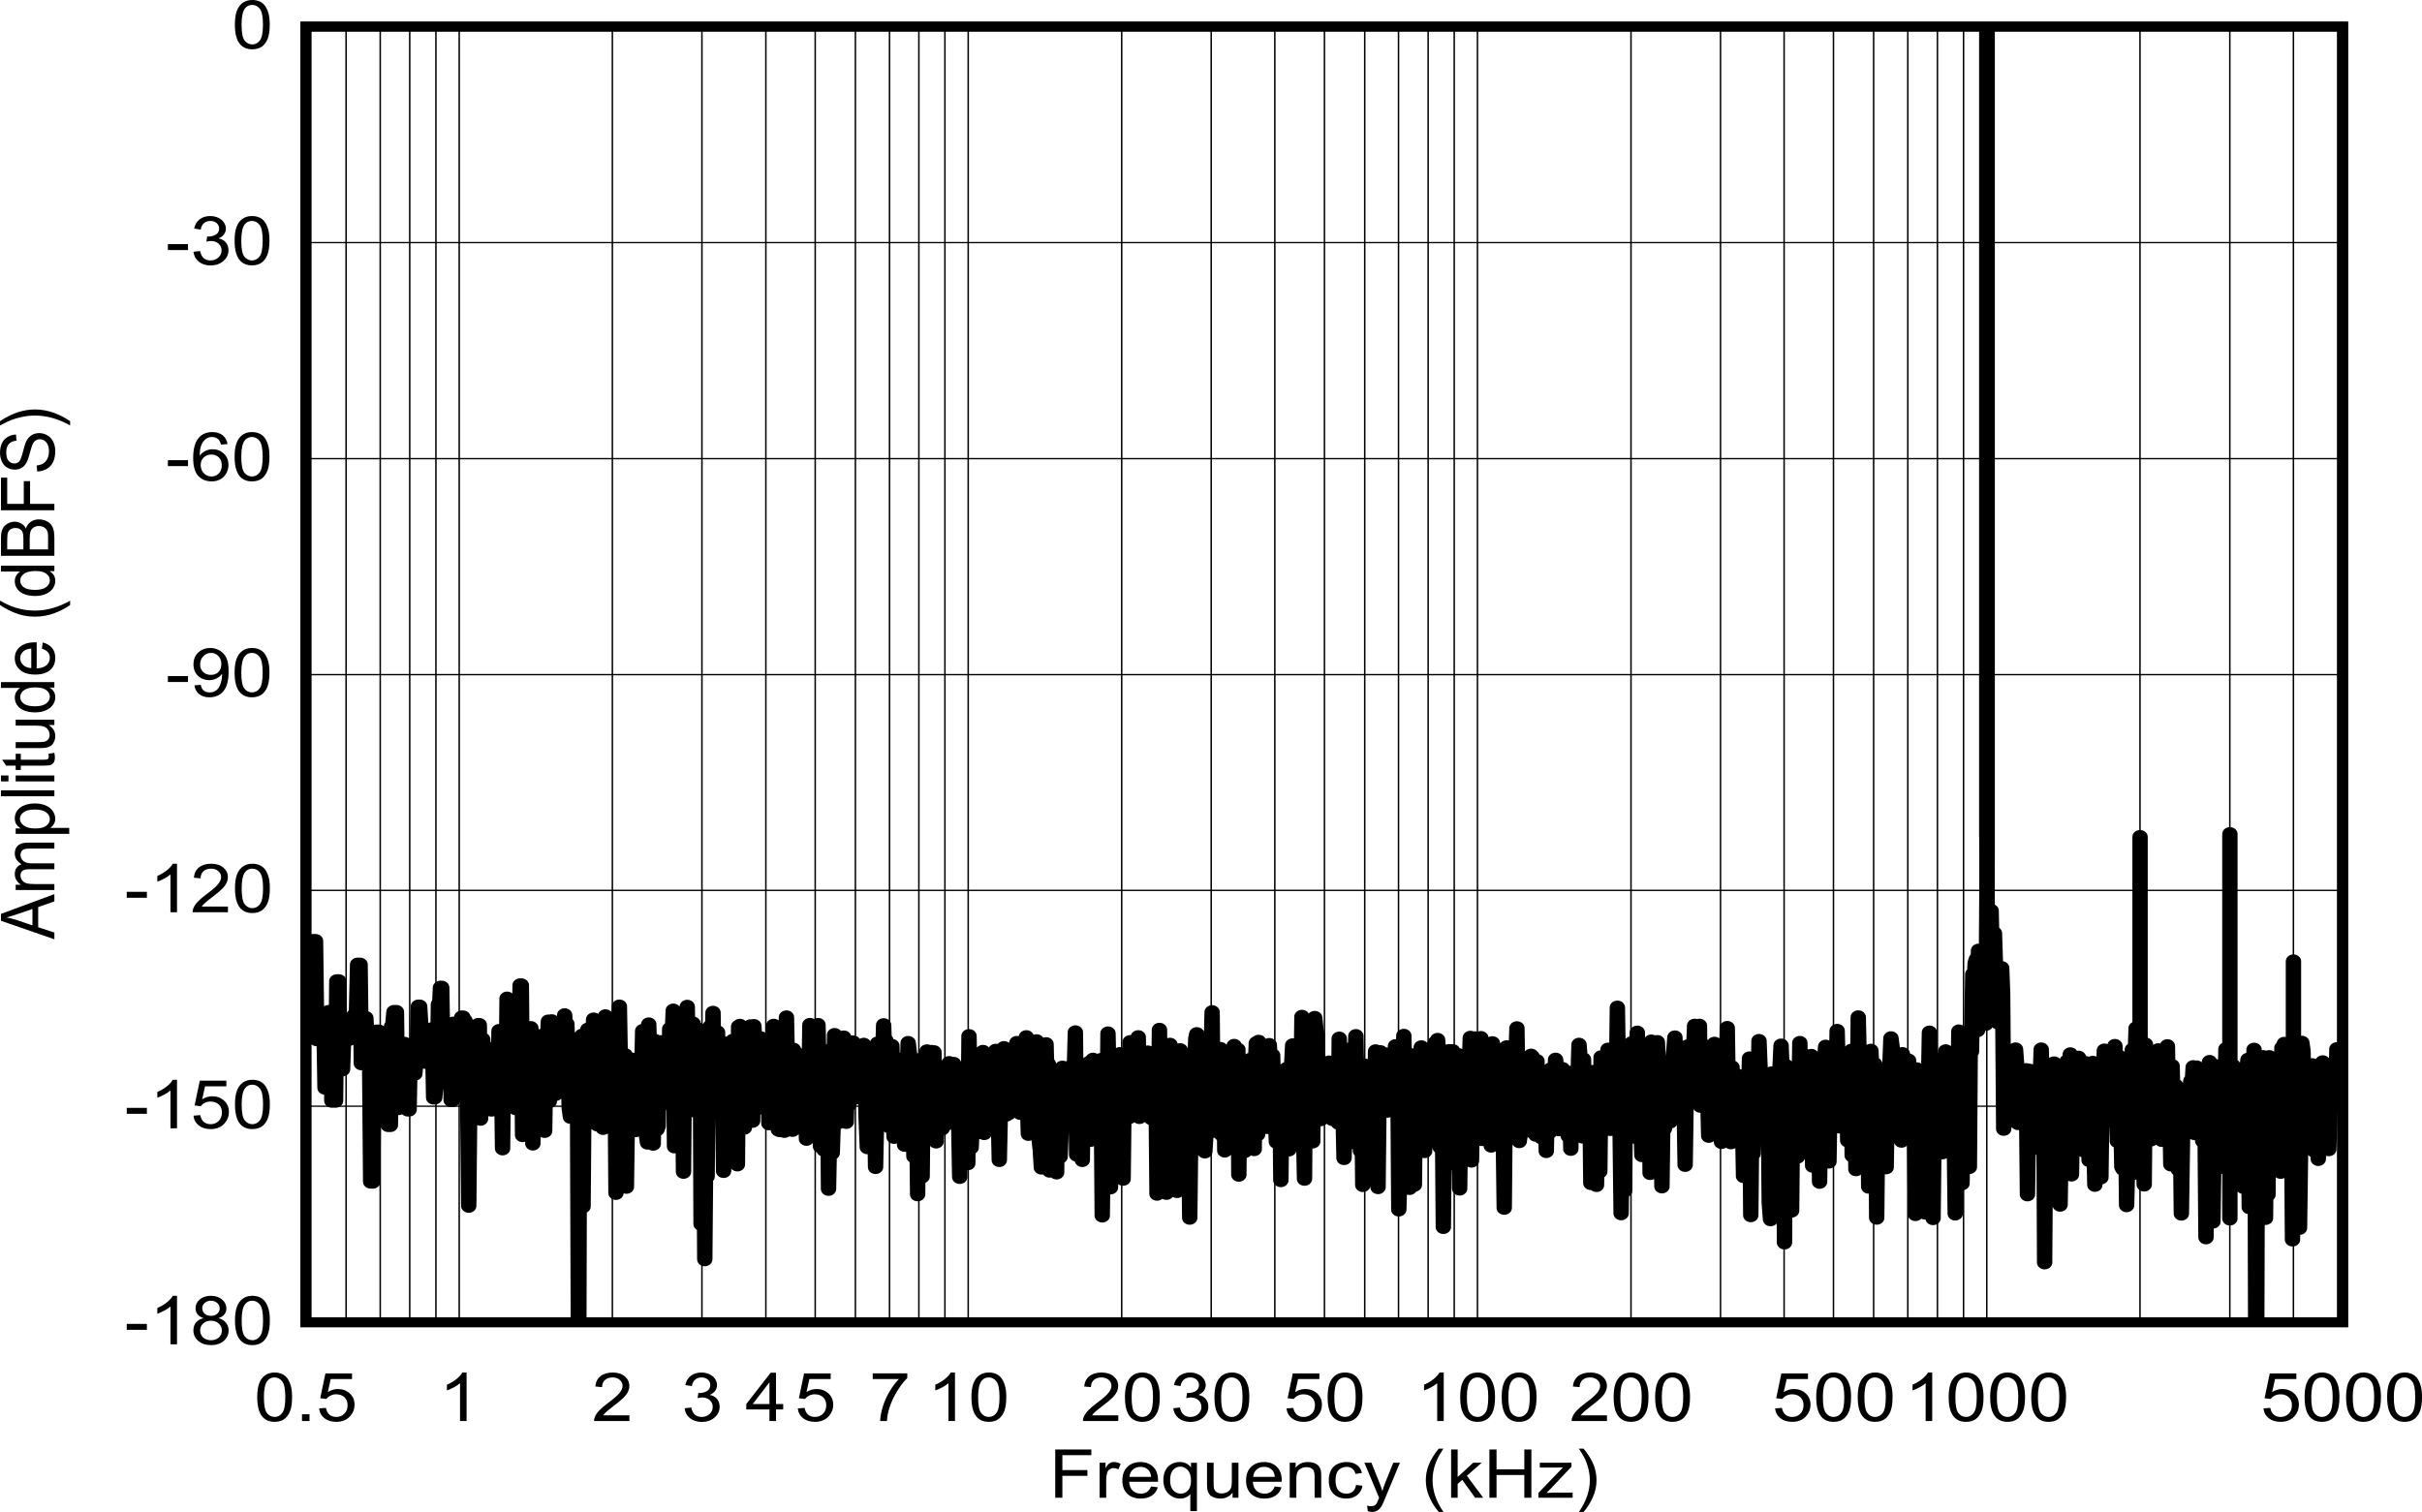 <?xml version="1.0" encoding="UTF-8" standalone="no"?>
<svg
   xmlns:dc="http://purl.org/dc/elements/1.1/"
   xmlns:cc="http://creativecommons.org/ns#"
   xmlns:rdf="http://www.w3.org/1999/02/22-rdf-syntax-ns#"
   xmlns:svg="http://www.w3.org/2000/svg"
   xmlns="http://www.w3.org/2000/svg"
   xmlns:xlink="http://www.w3.org/1999/xlink"
   xmlns:sodipodi="http://sodipodi.sourceforge.net/DTD/sodipodi-0.dtd"
   xmlns:inkscape="http://www.inkscape.org/namespaces/inkscape"
   sodipodi:docname="ads9228_fin_1MHz_fft.pdf"
   id="svg502"
   version="1.2"
   viewBox="0 0 509.405 318.057"
   height="318.057pt"
   width="509.405pt">
  <sodipodi:namedview
     id="namedview504"
     inkscape:window-height="480"
     inkscape:window-width="640"
     inkscape:pageshadow="2"
     inkscape:pageopacity="0"
     guidetolerance="10"
     gridtolerance="10"
     objecttolerance="10"
     borderopacity="1"
     bordercolor="#666666"
     pagecolor="#ffffff" />
  <defs
     id="defs133">
    <g
       id="g131">
      <symbol
         id="glyph0-0"
         overflow="visible">
        <path
           inkscape:connector-curvature="0"
           id="path2"
           d="M 1.969,0 V -8.875 H 9.812 V 0 Z M 2.203,-0.219 H 9.562 V -8.641 H 2.203 Z m 0,0"
           style="stroke:none" />
      </symbol>
      <symbol
         id="glyph0-1"
         overflow="visible">
        <path
           inkscape:connector-curvature="0"
           id="path5"
           d="M 1.281,0 V -10.156 H 8.875 v 1.203 H 2.781 V -5.812 h 5.266 v 1.203 H 2.781 V 0 Z m 0,0"
           style="stroke:none" />
      </symbol>
      <symbol
         id="glyph0-2"
         overflow="visible">
        <path
           inkscape:connector-curvature="0"
           id="path8"
           d="m 1.016,0 v -7.359 h 1.25 v 1.125 c 0.309,-0.527 0.602,-0.875 0.875,-1.031 0.27,-0.164 0.566,-0.25 0.891,-0.25 0.457,0 0.926,0.133 1.406,0.391 L 4.969,-5.969 C 4.633,-6.145 4.293,-6.234 3.953,-6.234 c -0.305,0 -0.574,0.086 -0.812,0.25 C 2.898,-5.828 2.727,-5.602 2.625,-5.312 2.477,-4.863 2.406,-4.379 2.406,-3.859 V 0 Z m 0,0"
           style="stroke:none" />
      </symbol>
      <symbol
         id="glyph0-3"
         overflow="visible">
        <path
           inkscape:connector-curvature="0"
           id="path11"
           d="m 6.609,-2.375 1.422,0.172 c -0.219,0.75 -0.637,1.336 -1.25,1.75 -0.605,0.418 -1.383,0.625 -2.328,0.625 -1.188,0 -2.133,-0.332 -2.828,-1 -0.699,-0.664 -1.047,-1.594 -1.047,-2.781 0,-1.238 0.348,-2.195 1.047,-2.875 0.707,-0.684 1.625,-1.031 2.75,-1.031 1.09,0 1.984,0.336 2.672,1 0.684,0.668 1.031,1.613 1.031,2.828 0,0.074 0,0.184 0,0.328 H 2 c 0.051,0.812 0.301,1.434 0.75,1.859 0.457,0.43 1.031,0.641 1.719,0.641 0.496,0 0.926,-0.117 1.281,-0.359 0.363,-0.238 0.648,-0.625 0.859,-1.156 z M 2.078,-4.391 H 6.625 C 6.562,-5.004 6.387,-5.469 6.109,-5.781 5.66,-6.258 5.086,-6.5 4.391,-6.5 c -0.637,0 -1.176,0.195 -1.609,0.578 -0.43,0.387 -0.664,0.898 -0.703,1.531 z m 0,0"
           style="stroke:none" />
      </symbol>
      <symbol
         id="glyph0-4"
         overflow="visible">
        <path
           inkscape:connector-curvature="0"
           id="path14"
           d="M 6.219,2.812 V -0.781 C 6.008,-0.508 5.711,-0.277 5.328,-0.094 4.941,0.082 4.527,0.172 4.094,0.172 3.125,0.172 2.289,-0.176 1.594,-0.875 0.895,-1.57 0.547,-2.531 0.547,-3.75 c 0,-0.738 0.141,-1.398 0.422,-1.984 0.289,-0.582 0.703,-1.023 1.234,-1.328 0.539,-0.301 1.133,-0.453 1.781,-0.453 1.008,0 1.801,0.383 2.375,1.141 v -0.984 h 1.25 V 2.812 Z m -4.25,-6.516 c 0,0.949 0.219,1.664 0.656,2.141 0.445,0.469 0.973,0.703 1.578,0.703 0.59,0 1.098,-0.223 1.516,-0.672 0.426,-0.445 0.641,-1.133 0.641,-2.062 0,-0.977 -0.227,-1.711 -0.672,-2.203 -0.449,-0.496 -0.973,-0.75 -1.562,-0.75 -0.605,0 -1.117,0.238 -1.531,0.703 -0.418,0.461 -0.625,1.176 -0.625,2.141 z m 0,0"
           style="stroke:none" />
      </symbol>
      <symbol
         id="glyph0-5"
         overflow="visible">
        <path
           inkscape:connector-curvature="0"
           id="path17"
           d="m 6.375,0 v -1.078 c -0.637,0.836 -1.504,1.25 -2.594,1.25 -0.48,0 -0.93,-0.086 -1.344,-0.25 -0.418,-0.164 -0.727,-0.375 -0.922,-0.625 C 1.316,-0.961 1.176,-1.273 1.094,-1.641 1.031,-1.879 1,-2.266 1,-2.797 v -4.562 h 1.391 v 4.078 c 0,0.656 0.023,1.102 0.078,1.328 0.082,0.324 0.266,0.582 0.547,0.766 C 3.293,-1 3.645,-0.906 4.062,-0.906 4.477,-0.906 4.867,-1 5.234,-1.188 5.598,-1.383 5.852,-1.645 6,-1.969 6.145,-2.301 6.219,-2.785 6.219,-3.422 v -3.938 H 7.609 V 0 Z m 0,0"
           style="stroke:none" />
      </symbol>
      <symbol
         id="glyph0-6"
         overflow="visible">
        <path
           inkscape:connector-curvature="0"
           id="path20"
           d="m 1.031,0 v -7.359 h 1.25 V -6.312 c 0.59,-0.801 1.457,-1.203 2.594,-1.203 0.488,0 0.938,0.082 1.344,0.234 0.414,0.156 0.723,0.367 0.922,0.625 0.207,0.262 0.352,0.57 0.438,0.922 0.051,0.23 0.078,0.633 0.078,1.203 V 0 H 6.266 v -4.469 c 0,-0.508 -0.055,-0.891 -0.156,-1.141 C 6.004,-5.867 5.809,-6.07 5.531,-6.219 5.258,-6.363 4.941,-6.438 4.578,-6.438 c -0.586,0 -1.09,0.168 -1.516,0.5 -0.43,0.336 -0.641,0.977 -0.641,1.922 V 0 Z m 0,0"
           style="stroke:none" />
      </symbol>
      <symbol
         id="glyph0-7"
         overflow="visible">
        <path
           inkscape:connector-curvature="0"
           id="path23"
           d="m 6.344,-2.688 1.359,0.156 C 7.555,-1.688 7.176,-1.023 6.562,-0.547 5.957,-0.066 5.207,0.172 4.312,0.172 3.195,0.172 2.301,-0.156 1.625,-0.812 0.945,-1.477 0.609,-2.426 0.609,-3.656 c 0,-0.789 0.145,-1.484 0.438,-2.078 C 1.336,-6.324 1.781,-6.77 2.375,-7.062 c 0.602,-0.301 1.254,-0.453 1.953,-0.453 0.883,0 1.609,0.207 2.172,0.609 0.559,0.398 0.922,0.965 1.078,1.703 l -1.344,0.188 C 6.109,-5.504 5.879,-5.875 5.547,-6.125 5.223,-6.371 4.832,-6.5 4.375,-6.5 c -0.699,0 -1.27,0.23 -1.703,0.688 -0.43,0.449 -0.641,1.16 -0.641,2.125 0,0.992 0.207,1.711 0.625,2.156 0.426,0.449 0.973,0.672 1.641,0.672 0.539,0 0.992,-0.148 1.359,-0.453 0.363,-0.301 0.594,-0.758 0.688,-1.375 z m 0,0"
           style="stroke:none" />
      </symbol>
      <symbol
         id="glyph0-8"
         overflow="visible">
        <path
           inkscape:connector-curvature="0"
           id="path26"
           d="M 0.969,2.828 0.828,1.656 c 0.289,0.082 0.551,0.125 0.781,0.125 0.301,0 0.547,-0.051 0.734,-0.141 C 2.527,1.547 2.68,1.414 2.797,1.25 2.879,1.125 3.02,0.809 3.219,0.312 3.246,0.25 3.289,0.148 3.344,0.016 L 0.25,-7.359 H 1.734 L 3.438,-3.094 c 0.215,0.543 0.414,1.113 0.594,1.703 C 4.184,-1.961 4.375,-2.52 4.594,-3.062 L 6.328,-7.359 H 7.719 L 4.609,0.125 C 4.285,0.934 4.027,1.492 3.844,1.797 3.594,2.199 3.305,2.5 2.984,2.688 c -0.312,0.195 -0.691,0.297 -1.125,0.297 -0.262,0 -0.559,-0.055 -0.891,-0.156 z m 0,0"
           style="stroke:none" />
      </symbol>
      <symbol
         id="glyph0-9"
         overflow="visible">
        <path
           inkscape:connector-curvature="0"
           id="path29"
           d=""
           style="stroke:none" />
      </symbol>
      <symbol
         id="glyph0-10"
         overflow="visible">
        <path
           inkscape:connector-curvature="0"
           id="path32"
           d="M 3.672,2.984 C 2.91,2.117 2.262,1.102 1.734,-0.062 1.211,-1.227 0.953,-2.43 0.953,-3.672 c 0,-1.102 0.195,-2.16 0.594,-3.172 0.457,-1.164 1.164,-2.328 2.125,-3.484 H 4.656 C 4.039,-9.367 3.633,-8.68 3.438,-8.266 3.125,-7.629 2.879,-6.965 2.703,-6.281 2.484,-5.414 2.375,-4.543 2.375,-3.672 c 0,2.219 0.758,4.438 2.281,6.656 z m 0,0"
           style="stroke:none" />
      </symbol>
      <symbol
         id="glyph0-11"
         overflow="visible">
        <path
           inkscape:connector-curvature="0"
           id="path35"
           d="m 1.047,0 v -10.156 h 1.375 v 5.797 l 3.266,-3 H 7.469 L 4.359,-4.625 7.797,0 H 6.094 l -2.703,-3.766 -0.969,0.844 V 0 Z m 0,0"
           style="stroke:none" />
      </symbol>
      <symbol
         id="glyph0-12"
         overflow="visible">
        <path
           inkscape:connector-curvature="0"
           id="path38"
           d="m 1.25,0 v -10.156 h 1.5 v 4.172 h 5.844 v -4.172 h 1.484 V 0 H 8.594 V -4.781 H 2.75 V 0 Z m 0,0"
           style="stroke:none" />
      </symbol>
      <symbol
         id="glyph0-13"
         overflow="visible">
        <path
           inkscape:connector-curvature="0"
           id="path41"
           d="m 0.312,0 v -1.016 l 5.172,-5.375 C 4.898,-6.359 4.383,-6.344 3.938,-6.344 H 0.609 v -1.016 h 6.656 v 0.828 l -4.406,4.672 -0.844,0.844 C 2.629,-1.055 3.207,-1.078 3.75,-1.078 H 7.516 V 0 Z m 0,0"
           style="stroke:none" />
      </symbol>
      <symbol
         id="glyph0-14"
         overflow="visible">
        <path
           inkscape:connector-curvature="0"
           id="path44"
           d="M 1.938,2.984 H 0.953 C 2.48,0.766 3.25,-1.453 3.25,-3.672 3.25,-4.535 3.133,-5.395 2.906,-6.25 2.738,-6.945 2.496,-7.613 2.188,-8.25 1.988,-8.664 1.574,-9.359 0.953,-10.328 H 1.938 c 0.957,1.156 1.672,2.32 2.141,3.484 0.383,1.012 0.578,2.07 0.578,3.172 0,1.242 -0.27,2.445 -0.797,3.609 C 3.336,1.102 2.695,2.117 1.938,2.984 Z m 0,0"
           style="stroke:none" />
      </symbol>
      <symbol
         id="glyph0-15"
         overflow="visible">
        <path
           inkscape:connector-curvature="0"
           id="path47"
           d="m 0.656,-5.016 c 0,-1.195 0.133,-2.16 0.406,-2.891 0.27,-0.727 0.676,-1.289 1.219,-1.688 0.539,-0.402 1.219,-0.609 2.031,-0.609 0.602,0 1.133,0.113 1.594,0.328 0.457,0.219 0.832,0.539 1.125,0.953 0.289,0.418 0.52,0.926 0.688,1.516 0.176,0.594 0.266,1.395 0.266,2.391 0,1.199 -0.137,2.164 -0.406,2.891 -0.273,0.73 -0.68,1.301 -1.219,1.703 C 5.816,-0.023 5.133,0.172 4.312,0.172 3.227,0.172 2.379,-0.176 1.766,-0.875 1.023,-1.715 0.656,-3.098 0.656,-5.016 Z m 1.406,0 c 0,1.68 0.211,2.793 0.641,3.344 0.434,0.543 0.973,0.812 1.609,0.812 0.633,0 1.164,-0.273 1.594,-0.828 0.434,-0.551 0.656,-1.66 0.656,-3.328 0,-1.664 -0.223,-2.773 -0.656,-3.328 -0.43,-0.551 -0.965,-0.828 -1.609,-0.828 -0.637,0 -1.145,0.246 -1.516,0.734 -0.48,0.617 -0.719,1.758 -0.719,3.422 z m 0,0"
           style="stroke:none" />
      </symbol>
      <symbol
         id="glyph0-16"
         overflow="visible">
        <path
           inkscape:connector-curvature="0"
           id="path50"
           d="M 1.422,0 V -1.422 H 3 V 0 Z m 0,0"
           style="stroke:none" />
      </symbol>
      <symbol
         id="glyph0-17"
         overflow="visible">
        <path
           inkscape:connector-curvature="0"
           id="path53"
           d="m 0.656,-2.656 1.438,-0.109 c 0.113,0.637 0.363,1.117 0.75,1.438 0.395,0.312 0.867,0.469 1.422,0.469 0.664,0 1.227,-0.223 1.688,-0.672 0.457,-0.445 0.688,-1.047 0.688,-1.797 0,-0.715 -0.227,-1.281 -0.672,-1.688 C 5.531,-5.418 4.949,-5.625 4.234,-5.625 c -0.438,0 -0.84,0.098 -1.203,0.281 -0.355,0.18 -0.637,0.414 -0.844,0.703 l -1.297,-0.156 1.094,-5.219 h 5.594 v 1.188 H 3.094 L 2.484,-6.094 c 0.676,-0.426 1.383,-0.641 2.125,-0.641 0.977,0 1.805,0.309 2.484,0.922 0.676,0.617 1.016,1.41 1.016,2.375 0,0.918 -0.301,1.711 -0.891,2.375 C 6.5,-0.238 5.512,0.172 4.266,0.172 c -1.023,0 -1.855,-0.254 -2.5,-0.766 C 1.117,-1.113 0.746,-1.801 0.656,-2.656 Z m 0,0"
           style="stroke:none" />
      </symbol>
      <symbol
         id="glyph0-18"
         overflow="visible">
        <path
           inkscape:connector-curvature="0"
           id="path56"
           d="m 5.844,0 h -1.375 v -7.953 c -0.336,0.293 -0.773,0.586 -1.312,0.875 C 2.625,-6.797 2.137,-6.582 1.703,-6.438 V -7.641 C 2.48,-7.973 3.16,-8.375 3.734,-8.844 4.305,-9.309 4.711,-9.766 4.953,-10.203 H 5.844 Z m 0,0"
           style="stroke:none" />
      </symbol>
      <symbol
         id="glyph0-19"
         overflow="visible">
        <path
           inkscape:connector-curvature="0"
           id="path59"
           d="M 7.906,-1.203 V 0 H 0.469 C 0.457,-0.301 0.516,-0.586 0.641,-0.859 0.824,-1.316 1.129,-1.766 1.547,-2.203 1.961,-2.648 2.562,-3.164 3.344,-3.75 c 1.227,-0.902 2.055,-1.625 2.484,-2.156 0.426,-0.527 0.641,-1.031 0.641,-1.5 0,-0.488 -0.199,-0.906 -0.594,-1.25 -0.387,-0.34 -0.895,-0.516 -1.516,-0.516 -0.668,0 -1.207,0.184 -1.609,0.547 -0.398,0.367 -0.594,0.867 -0.594,1.5 L 0.734,-7.266 C 0.824,-8.211 1.191,-8.938 1.828,-9.438 c 0.633,-0.508 1.488,-0.766 2.562,-0.766 1.07,0 1.922,0.273 2.547,0.812 0.633,0.543 0.953,1.215 0.953,2.016 0,0.406 -0.098,0.809 -0.281,1.203 C 7.43,-5.785 7.129,-5.371 6.703,-4.938 6.273,-4.5 5.559,-3.902 4.562,-3.156 c -0.824,0.637 -1.355,1.07 -1.594,1.297 -0.23,0.219 -0.426,0.441 -0.578,0.656 z m 0,0"
           style="stroke:none" />
      </symbol>
      <symbol
         id="glyph0-20"
         overflow="visible">
        <path
           inkscape:connector-curvature="0"
           id="path62"
           d="m 0.656,-2.688 1.391,-0.156 c 0.152,0.711 0.422,1.223 0.797,1.531 0.383,0.305 0.848,0.453 1.391,0.453 0.652,0 1.207,-0.203 1.656,-0.609 0.445,-0.402 0.672,-0.906 0.672,-1.5 0,-0.57 -0.211,-1.047 -0.625,-1.422 -0.418,-0.371 -0.945,-0.562 -1.578,-0.562 -0.262,0 -0.59,0.051 -0.984,0.141 l 0.156,-1.094 c 0.09,0.012 0.164,0.016 0.219,0.016 0.59,0 1.125,-0.133 1.594,-0.406 0.465,-0.277 0.703,-0.707 0.703,-1.281 0,-0.457 -0.176,-0.836 -0.516,-1.141 -0.344,-0.301 -0.789,-0.453 -1.328,-0.453 -0.531,0 -0.98,0.16 -1.344,0.469 -0.355,0.305 -0.586,0.758 -0.688,1.359 l -1.375,-0.219 C 0.961,-8.395 1.344,-9.039 1.938,-9.5 c 0.602,-0.465 1.348,-0.703 2.234,-0.703 0.613,0 1.176,0.121 1.688,0.359 0.52,0.242 0.914,0.57 1.188,0.984 0.277,0.406 0.422,0.84 0.422,1.297 0,0.438 -0.133,0.84 -0.391,1.203 -0.262,0.367 -0.648,0.652 -1.156,0.859 0.664,0.137 1.18,0.426 1.547,0.859 0.363,0.438 0.547,0.988 0.547,1.641 0,0.887 -0.363,1.645 -1.078,2.266 C 6.227,-0.117 5.324,0.188 4.234,0.188 3.242,0.188 2.418,-0.078 1.766,-0.609 1.117,-1.137 0.746,-1.832 0.656,-2.688 Z m 0,0"
           style="stroke:none" />
      </symbol>
      <symbol
         id="glyph0-21"
         overflow="visible">
        <path
           inkscape:connector-curvature="0"
           id="path65"
           d="m 5.078,0 v -2.438 h -4.875 v -1.141 l 5.125,-6.578 h 1.125 v 6.578 H 7.969 V -2.438 H 6.453 V 0 Z m 0,-3.578 V -8.156 L 1.562,-3.578 Z m 0,0"
           style="stroke:none" />
      </symbol>
      <symbol
         id="glyph0-22"
         overflow="visible">
        <path
           inkscape:connector-curvature="0"
           id="path68"
           d="m 0.75,-8.828 v -1.203 h 7.266 v 0.984 c -0.711,0.688 -1.418,1.605 -2.125,2.75 -0.699,1.137 -1.242,2.305 -1.625,3.5 C 3.984,-1.941 3.805,-1.008 3.734,0 H 2.312 c 0.02,-0.801 0.191,-1.766 0.516,-2.891 0.332,-1.133 0.812,-2.227 1.438,-3.281 0.621,-1.051 1.285,-1.938 1.984,-2.656 z m 0,0"
           style="stroke:none" />
      </symbol>
      <symbol
         id="glyph0-23"
         overflow="visible">
        <path
           inkscape:connector-curvature="0"
           id="path71"
           d="m 0.5,-3.047 v -1.25 h 4.234 v 1.25 z m 0,0"
           style="stroke:none" />
      </symbol>
      <symbol
         id="glyph0-24"
         overflow="visible">
        <path
           inkscape:connector-curvature="0"
           id="path74"
           d="M 2.781,-5.5 C 2.207,-5.695 1.777,-5.969 1.5,-6.312 1.227,-6.664 1.094,-7.086 1.094,-7.578 c 0,-0.738 0.289,-1.359 0.875,-1.859 0.59,-0.508 1.375,-0.766 2.344,-0.766 0.977,0 1.766,0.262 2.359,0.781 0.602,0.512 0.906,1.137 0.906,1.875 0,0.469 -0.137,0.883 -0.406,1.234 -0.273,0.344 -0.691,0.617 -1.25,0.812 0.695,0.199 1.223,0.527 1.578,0.984 0.363,0.449 0.547,0.988 0.547,1.609 0,0.875 -0.348,1.613 -1.031,2.203 -0.68,0.586 -1.57,0.875 -2.672,0.875 -1.117,0 -2.012,-0.297 -2.688,-0.891 -0.68,-0.59 -1.016,-1.332 -1.016,-2.219 0,-0.652 0.18,-1.207 0.547,-1.656 0.371,-0.445 0.906,-0.75 1.594,-0.906 z M 2.5,-7.625 c 0,0.48 0.172,0.879 0.516,1.188 0.34,0.305 0.785,0.453 1.328,0.453 0.527,0 0.969,-0.148 1.312,-0.453 0.34,-0.301 0.516,-0.672 0.516,-1.109 0,-0.457 -0.18,-0.844 -0.531,-1.156 -0.355,-0.309 -0.793,-0.469 -1.312,-0.469 -0.523,0 -0.961,0.16 -1.312,0.469 C 2.672,-8.398 2.5,-8.039 2.5,-7.625 Z m -0.438,4.688 c 0,0.367 0.086,0.715 0.266,1.047 0.184,0.324 0.461,0.582 0.828,0.766 0.371,0.18 0.773,0.266 1.203,0.266 0.652,0 1.195,-0.188 1.625,-0.562 C 6.41,-1.805 6.625,-2.297 6.625,-2.891 6.625,-3.492 6.402,-3.988 5.969,-4.375 5.531,-4.77 4.977,-4.969 4.312,-4.969 c -0.656,0 -1.199,0.199 -1.625,0.594 -0.418,0.387 -0.625,0.867 -0.625,1.438 z m 0,0"
           style="stroke:none" />
      </symbol>
      <symbol
         id="glyph0-25"
         overflow="visible">
        <path
           inkscape:connector-curvature="0"
           id="path77"
           d="M 0.859,-2.344 2.188,-2.453 c 0.113,0.562 0.328,0.973 0.641,1.219 0.32,0.25 0.727,0.375 1.219,0.375 0.426,0 0.797,-0.082 1.109,-0.25 C 5.477,-1.285 5.738,-1.52 5.938,-1.812 6.145,-2.113 6.316,-2.508 6.453,-3 c 0.145,-0.496 0.219,-1.008 0.219,-1.531 0,-0.051 -0.008,-0.133 -0.016,-0.25 -0.273,0.398 -0.648,0.723 -1.125,0.969 -0.48,0.25 -0.996,0.375 -1.547,0.375 -0.938,0 -1.73,-0.301 -2.375,-0.906 C 0.973,-4.957 0.656,-5.766 0.656,-6.766 c 0,-1.027 0.332,-1.859 1,-2.484 0.676,-0.633 1.52,-0.953 2.531,-0.953 0.727,0 1.395,0.184 2,0.547 0.602,0.355 1.062,0.863 1.375,1.516 0.32,0.656 0.484,1.613 0.484,2.859 0,1.293 -0.16,2.324 -0.469,3.094 -0.312,0.773 -0.777,1.363 -1.391,1.766 -0.617,0.398 -1.34,0.594 -2.172,0.594 -0.875,0 -1.598,-0.219 -2.156,-0.656 -0.555,-0.445 -0.887,-1.066 -1,-1.859 z m 5.656,-4.484 c 0,-0.715 -0.215,-1.285 -0.641,-1.703 -0.418,-0.426 -0.926,-0.641 -1.516,-0.641 -0.617,0 -1.152,0.23 -1.609,0.688 -0.461,0.449 -0.688,1.035 -0.688,1.75 0,0.656 0.211,1.191 0.641,1.594 0.434,0.398 0.973,0.594 1.609,0.594 0.645,0 1.172,-0.195 1.578,-0.594 0.414,-0.402 0.625,-0.969 0.625,-1.688 z m 0,0"
           style="stroke:none" />
      </symbol>
      <symbol
         id="glyph0-26"
         overflow="visible">
        <path
           inkscape:connector-curvature="0"
           id="path80"
           d="m 7.812,-7.672 -1.375,0.094 c -0.125,-0.488 -0.301,-0.844 -0.516,-1.062 -0.375,-0.352 -0.836,-0.531 -1.375,-0.531 -0.449,0 -0.84,0.113 -1.172,0.328 -0.43,0.293 -0.77,0.715 -1.016,1.266 -0.25,0.543 -0.383,1.324 -0.391,2.344 C 2.301,-5.691 2.707,-6.031 3.188,-6.25 c 0.477,-0.227 0.977,-0.344 1.5,-0.344 0.926,0 1.711,0.309 2.359,0.922 0.645,0.617 0.969,1.41 0.969,2.375 0,0.637 -0.16,1.23 -0.469,1.781 -0.305,0.543 -0.723,0.961 -1.25,1.25 C 5.766,0.023 5.164,0.172 4.5,0.172 3.344,0.172 2.398,-0.207 1.672,-0.969 0.953,-1.738 0.594,-3 0.594,-4.75 c 0,-1.965 0.398,-3.395 1.203,-4.281 0.695,-0.777 1.641,-1.172 2.828,-1.172 0.883,0 1.609,0.227 2.172,0.672 0.559,0.449 0.898,1.07 1.016,1.859 z m -5.641,4.375 c 0,0.438 0.098,0.855 0.297,1.25 0.207,0.387 0.492,0.684 0.859,0.891 0.363,0.199 0.742,0.297 1.141,0.297 0.582,0 1.082,-0.207 1.5,-0.625 0.426,-0.426 0.641,-1.004 0.641,-1.734 0,-0.707 -0.211,-1.258 -0.625,-1.656 -0.418,-0.402 -0.941,-0.609 -1.562,-0.609 -0.625,0 -1.16,0.207 -1.594,0.609 -0.438,0.398 -0.656,0.926 -0.656,1.578 z m 0,0"
           style="stroke:none" />
      </symbol>
      <symbol
         id="glyph1-0"
         overflow="visible">
        <path
           inkscape:connector-curvature="0"
           id="path83"
           d="M 0,-1.781 H -9.812 V -8.875 H 0 Z M -0.25,-2 V -8.641 H -9.562 V -2 Z m 0,0"
           style="stroke:none" />
      </symbol>
      <symbol
         id="glyph1-1"
         overflow="visible">
        <path
           inkscape:connector-curvature="0"
           id="path86"
           d="M 0,0.016 -11.234,-3.875 V -5.328 L 0,-9.484 v 1.531 l -3.406,1.188 v 4.25 L 0,-1.406 Z M -4.609,-2.906 v -3.453 l -3.125,1.062 c -0.934,0.324 -1.711,0.566 -2.328,0.719 0.719,0.137 1.441,0.32 2.156,0.547 z m 0,0"
           style="stroke:none" />
      </symbol>
      <symbol
         id="glyph1-2"
         overflow="visible">
        <path
           inkscape:connector-curvature="0"
           id="path89"
           d="M 0,-0.938 H -8.141 V -2.047 H -7 c -0.395,-0.227 -0.711,-0.535 -0.953,-0.922 -0.246,-0.383 -0.375,-0.82 -0.375,-1.312 0,-0.539 0.129,-0.984 0.375,-1.328 0.25,-0.352 0.602,-0.602 1.047,-0.75 -0.945,-0.582 -1.422,-1.336 -1.422,-2.266 0,-0.727 0.227,-1.289 0.672,-1.688 0.449,-0.395 1.137,-0.594 2.062,-0.594 H 0 v 1.25 h -5.125 c -0.551,0 -0.945,0.043 -1.188,0.125 -0.246,0.074 -0.445,0.223 -0.594,0.438 -0.145,0.211 -0.219,0.457 -0.219,0.734 0,0.523 0.195,0.957 0.578,1.297 0.375,0.344 0.98,0.516 1.812,0.516 H 0 V -5.312 h -5.297 c -0.602,0 -1.055,0.105 -1.359,0.312 -0.309,0.199 -0.469,0.535 -0.469,1 0,0.344 0.105,0.668 0.312,0.969 0.199,0.305 0.496,0.523 0.891,0.656 0.387,0.125 0.957,0.188 1.703,0.188 H 0 Z m 0,0"
           style="stroke:none" />
      </symbol>
      <symbol
         id="glyph1-3"
         overflow="visible">
        <path
           inkscape:connector-curvature="0"
           id="path92"
           d="M 3.125,-0.938 H -8.141 v -1.141 h 1.062 c -0.414,-0.258 -0.727,-0.555 -0.938,-0.891 -0.207,-0.34 -0.312,-0.754 -0.312,-1.234 0,-0.621 0.184,-1.176 0.547,-1.656 0.355,-0.488 0.863,-0.852 1.516,-1.094 0.648,-0.246 1.363,-0.375 2.141,-0.375 0.824,0 1.574,0.137 2.25,0.406 0.668,0.273 1.18,0.668 1.531,1.188 0.352,0.512 0.531,1.055 0.531,1.625 0,0.418 -0.102,0.793 -0.297,1.125 -0.195,0.324 -0.441,0.59 -0.734,0.797 H 3.125 Z m -7.156,-1.125 c 1.055,0 1.832,-0.191 2.328,-0.578 0.5,-0.383 0.75,-0.848 0.75,-1.391 0,-0.551 -0.254,-1.023 -0.766,-1.422 -0.52,-0.395 -1.328,-0.594 -2.422,-0.594 -1.039,0 -1.816,0.195 -2.328,0.578 -0.52,0.387 -0.781,0.848 -0.781,1.375 0,0.531 0.277,1.008 0.828,1.422 0.555,0.406 1.352,0.609 2.391,0.609 z m 0,0"
           style="stroke:none" />
      </symbol>
      <symbol
         id="glyph1-4"
         overflow="visible">
        <path
           inkscape:connector-curvature="0"
           id="path95"
           d="m 0,-0.906 h -11.234 v -1.25 H 0 Z m 0,0"
           style="stroke:none" />
      </symbol>
      <symbol
         id="glyph1-5"
         overflow="visible">
        <path
           inkscape:connector-curvature="0"
           id="path98"
           d="m -9.656,-0.938 h -1.578 v -1.25 h 1.578 z m 9.656,0 h -8.141 v -1.25 H 0 Z m 0,0"
           style="stroke:none" />
      </symbol>
      <symbol
         id="glyph1-6"
         overflow="visible">
        <path
           inkscape:connector-curvature="0"
           id="path101"
           d="m -1.234,-3.656 1.219,-0.188 c 0.082,0.355 0.125,0.676 0.125,0.953 0,0.449 -0.082,0.801 -0.234,1.047 -0.164,0.25 -0.375,0.43 -0.625,0.531 -0.258,0.105 -0.805,0.156 -1.641,0.156 H -7.062 V -0.25 h -1.078 v -0.906 h -2.016 l -0.828,-1.25 h 2.844 v -1.25 H -7.062 v 1.25 h 4.75 c 0.398,0 0.652,-0.02 0.766,-0.062 0.117,-0.039 0.207,-0.109 0.266,-0.203 0.062,-0.102 0.094,-0.25 0.094,-0.438 0,-0.133 -0.016,-0.316 -0.047,-0.547 z m 0,0"
           style="stroke:none" />
      </symbol>
      <symbol
         id="glyph1-7"
         overflow="visible">
        <path
           inkscape:connector-curvature="0"
           id="path104"
           d="m 0,-5.75 h -1.203 c 0.93,0.574 1.391,1.352 1.391,2.328 0,0.438 -0.098,0.848 -0.281,1.219 -0.184,0.375 -0.414,0.66 -0.688,0.844 -0.277,0.18 -0.625,0.305 -1.031,0.375 -0.27,0.055 -0.695,0.078 -1.281,0.078 h -5.047 v -1.25 H -3.625 c 0.719,0 1.207,-0.023 1.453,-0.078 C -1.805,-2.305 -1.52,-2.469 -1.312,-2.719 -1.102,-2.977 -1,-3.297 -1,-3.672 -1,-4.043 -1.102,-4.395 -1.312,-4.719 -1.527,-5.051 -1.82,-5.285 -2.188,-5.422 -2.551,-5.555 -3.082,-5.625 -3.781,-5.625 h -4.359 v -1.25 H 0 Z m 0,0"
           style="stroke:none" />
      </symbol>
      <symbol
         id="glyph1-8"
         overflow="visible">
        <path
           inkscape:connector-curvature="0"
           id="path107"
           d="m 0,-5.703 h -1.031 c 0.812,0.461 1.219,1.145 1.219,2.047 0,0.594 -0.18,1.137 -0.531,1.625 -0.363,0.492 -0.863,0.871 -1.5,1.141 -0.645,0.273 -1.383,0.406 -2.219,0.406 -0.809,0 -1.547,-0.117 -2.203,-0.359 -0.664,-0.246 -1.176,-0.617 -1.531,-1.109 -0.352,-0.488 -0.531,-1.035 -0.531,-1.641 0,-0.445 0.105,-0.844 0.312,-1.188 0.211,-0.34 0.48,-0.625 0.812,-0.844 h -4.031 V -6.859 H 0 Z m -4.062,3.938 c 1.043,0 1.824,-0.195 2.344,-0.594 0.512,-0.395 0.766,-0.863 0.766,-1.406 0,-0.551 -0.242,-1.016 -0.734,-1.391 -0.496,-0.383 -1.254,-0.578 -2.266,-0.578 -1.113,0 -1.93,0.199 -2.453,0.594 -0.52,0.387 -0.781,0.863 -0.781,1.422 0,0.562 0.254,1.035 0.75,1.406 0.5,0.367 1.293,0.547 2.375,0.547 z m 0,0"
           style="stroke:none" />
      </symbol>
      <symbol
         id="glyph1-9"
         overflow="visible">
        <path
           inkscape:connector-curvature="0"
           id="path110"
           d="m -2.625,-5.969 0.172,-1.297 c 0.836,0.211 1.488,0.59 1.953,1.141 0.461,0.543 0.688,1.242 0.688,2.094 0,1.086 -0.363,1.945 -1.094,2.578 -0.738,0.625 -1.77,0.938 -3.094,0.938 -1.371,0 -2.438,-0.316 -3.188,-0.953 -0.758,-0.645 -1.141,-1.473 -1.141,-2.484 0,-0.988 0.371,-1.789 1.109,-2.406 0.742,-0.621 1.785,-0.938 3.125,-0.938 0.086,0 0.211,0 0.375,0 V -1.812 c 0.898,-0.039 1.586,-0.266 2.062,-0.672 0.469,-0.414 0.703,-0.93 0.703,-1.547 0,-0.457 -0.129,-0.848 -0.391,-1.172 C -1.613,-5.523 -2.039,-5.781 -2.625,-5.969 Z M -4.859,-1.875 v -4.109 c -0.676,0.055 -1.188,0.211 -1.531,0.469 -0.527,0.398 -0.797,0.914 -0.797,1.547 0,0.574 0.215,1.059 0.641,1.453 0.418,0.387 0.98,0.602 1.688,0.641 z m 0,0"
           style="stroke:none" />
      </symbol>
      <symbol
         id="glyph1-10"
         overflow="visible">
        <path
           inkscape:connector-curvature="0"
           id="path113"
           d=""
           style="stroke:none" />
      </symbol>
      <symbol
         id="glyph1-11"
         overflow="visible">
        <path
           inkscape:connector-curvature="0"
           id="path116"
           d="m 3.312,-3.312 c -0.969,0.688 -2.098,1.273 -3.375,1.75 -1.289,0.469 -2.629,0.703 -4.016,0.703 -1.207,0 -2.367,-0.176 -3.484,-0.531 -1.289,-0.414 -2.582,-1.055 -3.875,-1.922 v -0.906 c 1.062,0.562 1.824,0.934 2.281,1.109 0.711,0.281 1.445,0.508 2.203,0.672 0.961,0.199 1.926,0.297 2.891,0.297 2.461,0 4.914,-0.691 7.375,-2.078 z m 0,0"
           style="stroke:none" />
      </symbol>
      <symbol
         id="glyph1-12"
         overflow="visible">
        <path
           inkscape:connector-curvature="0"
           id="path119"
           d="M 0,-1.047 H -11.234 V -4.844 c 0,-0.777 0.117,-1.406 0.344,-1.875 0.219,-0.465 0.57,-0.832 1.047,-1.094 0.469,-0.27 0.965,-0.406 1.484,-0.406 0.48,0 0.934,0.121 1.359,0.359 0.418,0.23 0.758,0.586 1.016,1.062 0.199,-0.613 0.543,-1.082 1.031,-1.406 0.48,-0.332 1.043,-0.5 1.688,-0.5 0.531,0 1.027,0.102 1.484,0.297 0.449,0.199 0.801,0.449 1.047,0.75 0.242,0.293 0.426,0.664 0.547,1.109 C -0.062,-6.098 0,-5.551 0,-4.906 Z m -6.516,-1.344 v -2.188 c 0,-0.59 -0.039,-1.02 -0.125,-1.281 -0.113,-0.34 -0.301,-0.598 -0.562,-0.766 -0.258,-0.176 -0.586,-0.266 -0.984,-0.266 -0.371,0 -0.703,0.086 -0.984,0.25 -0.277,0.156 -0.473,0.387 -0.578,0.688 -0.113,0.305 -0.172,0.82 -0.172,1.547 v 2.016 z m 5.188,0 V -4.906 c 0,-0.434 -0.016,-0.742 -0.047,-0.922 -0.059,-0.309 -0.164,-0.566 -0.312,-0.766 -0.145,-0.207 -0.352,-0.379 -0.625,-0.516 -0.27,-0.133 -0.586,-0.203 -0.953,-0.203 -0.414,0 -0.773,0.102 -1.078,0.297 C -4.652,-6.828 -4.875,-6.559 -5,-6.219 -5.121,-5.875 -5.188,-5.379 -5.188,-4.734 v 2.344 z m 0,0"
           style="stroke:none" />
      </symbol>
      <symbol
         id="glyph1-13"
         overflow="visible">
        <path
           inkscape:connector-curvature="0"
           id="path122"
           d="m 0,-1.156 h -11.234 v -6.859 h 1.312 V -2.5 H -6.438 v -4.781 h 1.328 V -2.5 H 0 Z m 0,0"
           style="stroke:none" />
      </symbol>
      <symbol
         id="glyph1-14"
         overflow="visible">
        <path
           inkscape:connector-curvature="0"
           id="path125"
           d="m -3.609,-0.641 -0.125,-1.266 c 0.562,-0.059 1.027,-0.203 1.391,-0.422 0.355,-0.215 0.648,-0.555 0.875,-1.016 0.219,-0.457 0.328,-0.977 0.328,-1.562 0,-0.508 -0.082,-0.957 -0.25,-1.344 -0.176,-0.395 -0.41,-0.688 -0.703,-0.875 -0.289,-0.195 -0.609,-0.297 -0.953,-0.297 -0.352,0 -0.66,0.098 -0.922,0.281 -0.27,0.18 -0.492,0.48 -0.672,0.906 -0.113,0.273 -0.297,0.879 -0.547,1.812 -0.246,0.93 -0.484,1.582 -0.703,1.953 -0.277,0.492 -0.629,0.855 -1.047,1.094 -0.414,0.23 -0.879,0.344 -1.391,0.344 -0.57,0 -1.102,-0.141 -1.594,-0.422 -0.496,-0.289 -0.875,-0.719 -1.125,-1.281 -0.258,-0.559 -0.391,-1.18 -0.391,-1.859 0,-0.758 0.137,-1.426 0.406,-2 0.273,-0.57 0.668,-1.008 1.188,-1.312 0.523,-0.309 1.113,-0.484 1.766,-0.516 L -7.969,-7.125 c -0.707,0.062 -1.242,0.301 -1.609,0.703 -0.363,0.398 -0.547,0.988 -0.547,1.766 0,0.812 0.168,1.41 0.5,1.781 0.336,0.367 0.73,0.547 1.188,0.547 0.406,0 0.742,-0.129 1,-0.391 0.262,-0.258 0.535,-0.93 0.812,-2.016 0.273,-1.09 0.508,-1.844 0.703,-2.25 0.305,-0.59 0.691,-1.031 1.156,-1.312 0.461,-0.277 0.992,-0.422 1.594,-0.422 0.594,0 1.16,0.16 1.688,0.469 0.531,0.305 0.945,0.746 1.234,1.328 0.289,0.586 0.438,1.238 0.438,1.953 0,0.918 -0.148,1.691 -0.438,2.312 -0.301,0.625 -0.75,1.117 -1.344,1.469 -0.59,0.344 -1.266,0.527 -2.016,0.547 z m 0,0"
           style="stroke:none" />
      </symbol>
      <symbol
         id="glyph1-15"
         overflow="visible">
        <path
           inkscape:connector-curvature="0"
           id="path128"
           d="m 3.312,-1.75 v 0.891 C 0.852,-2.242 -1.602,-2.938 -4.062,-2.938 c -0.957,0 -1.91,0.105 -2.859,0.312 -0.77,0.156 -1.504,0.379 -2.203,0.656 -0.465,0.18 -1.238,0.551 -2.312,1.109 V -1.75 c 1.293,-0.871 2.586,-1.516 3.875,-1.922 1.117,-0.363 2.277,-0.547 3.484,-0.547 1.387,0 2.727,0.242 4.016,0.719 1.277,0.48 2.406,1.066 3.375,1.75 z m 0,0"
           style="stroke:none" />
      </symbol>
    </g>
  </defs>
  <g
     transform="translate(-61.498,-71.832)"
     id="surface1">
    <g
       id="g141"
       style="fill:#000000;fill-opacity:1">
      <use
         height="100%"
         width="100%"
         id="use135"
         y="386.905"
         x="282.161"
         xlink:href="#glyph0-1" />
      <use
         height="100%"
         width="100%"
         id="use137"
         y="386.905"
         x="291.754"
         xlink:href="#glyph0-2" />
      <use
         height="100%"
         width="100%"
         id="use139"
         y="386.905"
         x="296.982"
         xlink:href="#glyph0-3" />
    </g>
    <g
       id="g147"
       style="fill:#000000;fill-opacity:1">
      <use
         height="100%"
         width="100%"
         id="use143"
         y="386.905"
         x="305.633"
         xlink:href="#glyph0-4" />
      <use
         height="100%"
         width="100%"
         id="use145"
         y="386.905"
         x="314.362"
         xlink:href="#glyph0-5" />
    </g>
    <g
       id="g153"
       style="fill:#000000;fill-opacity:1">
      <use
         height="100%"
         width="100%"
         id="use149"
         y="386.905"
         x="322.998"
         xlink:href="#glyph0-3" />
      <use
         height="100%"
         width="100%"
         id="use151"
         y="386.905"
         x="331.727"
         xlink:href="#glyph0-6" />
    </g>
    <g
       id="g167"
       style="fill:#000000;fill-opacity:1">
      <use
         height="100%"
         width="100%"
         id="use155"
         y="386.905"
         x="340.362"
         xlink:href="#glyph0-7" />
      <use
         height="100%"
         width="100%"
         id="use157"
         y="386.905"
         x="348.213"
         xlink:href="#glyph0-8" />
      <use
         height="100%"
         width="100%"
         id="use159"
         y="386.905"
         x="356.063"
         xlink:href="#glyph0-9" />
      <use
         height="100%"
         width="100%"
         id="use161"
         y="386.905"
         x="360.428"
         xlink:href="#glyph0-10" />
      <use
         height="100%"
         width="100%"
         id="use163"
         y="386.905"
         x="365.656"
         xlink:href="#glyph0-11" />
      <use
         height="100%"
         width="100%"
         id="use165"
         y="386.905"
         x="373.506"
         xlink:href="#glyph0-12" />
    </g>
    <g
       id="g171"
       style="fill:#000000;fill-opacity:1">
      <use
         height="100%"
         width="100%"
         id="use169"
         y="386.905"
         x="384.748"
         xlink:href="#glyph0-13" />
    </g>
    <g
       id="g175"
       style="fill:#000000;fill-opacity:1">
      <use
         height="100%"
         width="100%"
         id="use173"
         y="386.905"
         x="392.629"
         xlink:href="#glyph0-14" />
    </g>
    <g
       id="g179"
       style="fill:#000000;fill-opacity:1">
      <use
         height="100%"
         width="100%"
         id="use177"
         y="269.409"
         x="72.935"
         xlink:href="#glyph1-1" />
    </g>
    <g
       id="g185"
       style="fill:#000000;fill-opacity:1">
      <use
         height="100%"
         width="100%"
         id="use181"
         y="259.999"
         x="72.935"
         xlink:href="#glyph1-2" />
      <use
         height="100%"
         width="100%"
         id="use183"
         y="248.176"
         x="72.935"
         xlink:href="#glyph1-3" />
    </g>
    <g
       id="g189"
       style="fill:#000000;fill-opacity:1">
      <use
         height="100%"
         width="100%"
         id="use187"
         y="240.241"
         x="72.935"
         xlink:href="#glyph1-4" />
    </g>
    <g
       id="g193"
       style="fill:#000000;fill-opacity:1">
      <use
         height="100%"
         width="100%"
         id="use191"
         y="237.147"
         x="72.935"
         xlink:href="#glyph1-5" />
    </g>
    <g
       id="g199"
       style="fill:#000000;fill-opacity:1">
      <use
         height="100%"
         width="100%"
         id="use195"
         y="234.053"
         x="72.935"
         xlink:href="#glyph1-6" />
      <use
         height="100%"
         width="100%"
         id="use197"
         y="230.107"
         x="72.935"
         xlink:href="#glyph1-7" />
    </g>
    <g
       id="g203"
       style="fill:#000000;fill-opacity:1">
      <use
         height="100%"
         width="100%"
         id="use201"
         y="222.173"
         x="72.935"
         xlink:href="#glyph1-8" />
    </g>
    <g
       id="g221"
       style="fill:#000000;fill-opacity:1">
      <use
         height="100%"
         width="100%"
         id="use205"
         y="214.252"
         x="72.935"
         xlink:href="#glyph1-9" />
      <use
         height="100%"
         width="100%"
         id="use207"
         y="206.361"
         x="72.935"
         xlink:href="#glyph1-10" />
      <use
         height="100%"
         width="100%"
         id="use209"
         y="202.415"
         x="72.935"
         xlink:href="#glyph1-11" />
      <use
         height="100%"
         width="100%"
         id="use211"
         y="197.688"
         x="72.935"
         xlink:href="#glyph1-8" />
      <use
         height="100%"
         width="100%"
         id="use213"
         y="189.797"
         x="72.935"
         xlink:href="#glyph1-12" />
      <use
         height="100%"
         width="100%"
         id="use215"
         y="180.329"
         x="72.935"
         xlink:href="#glyph1-13" />
      <use
         height="100%"
         width="100%"
         id="use217"
         y="171.657"
         x="72.935"
         xlink:href="#glyph1-14" />
      <use
         height="100%"
         width="100%"
         id="use219"
         y="162.19"
         x="72.935"
         xlink:href="#glyph1-15" />
    </g>
    <path
       inkscape:connector-curvature="0"
       id="path223"
       transform="matrix(2.241,5.64451e-8,-2.00168e-8,-2.026,51.49,397.51)"
       d="m 33.177,23.456 191.149,5e-6 V 157.986 l -191.149,-1e-5 z m 0,0"
       style="fill:none;stroke:#000000;stroke-width:1.02;stroke-linecap:round;stroke-linejoin:miter;stroke-miterlimit:10;stroke-opacity:1" />
    <g
       id="g227"
       style="fill:#000000;fill-opacity:1">
      <use
         height="100%"
         width="100%"
         id="use225"
         y="370.767"
         x="114.945"
         xlink:href="#glyph0-15" />
    </g>
    <g
       id="g233"
       style="fill:#000000;fill-opacity:1">
      <use
         height="100%"
         width="100%"
         id="use229"
         y="370.767"
         x="123.596"
         xlink:href="#glyph0-16" />
      <use
         height="100%"
         width="100%"
         id="use231"
         y="370.767"
         x="127.96"
         xlink:href="#glyph0-17" />
    </g>
    <path
       inkscape:connector-curvature="0"
       id="path235"
       transform="matrix(2.241,5.64451e-8,-2.00168e-8,-2.026,51.49,397.51)"
       d="M 36.948,157.99 36.948,23.427"
       style="fill:none;stroke:#000000;stroke-width:0.14;stroke-linecap:butt;stroke-linejoin:round;stroke-miterlimit:10;stroke-opacity:1" />
    <path
       inkscape:connector-curvature="0"
       id="path237"
       transform="matrix(2.241,5.64451e-8,-2.00168e-8,-2.026,51.49,397.51)"
       d="m 40.152,157.99 -1e-6,-134.563"
       style="fill:none;stroke:#000000;stroke-width:0.14;stroke-linecap:butt;stroke-linejoin:round;stroke-miterlimit:10;stroke-opacity:1" />
    <path
       inkscape:connector-curvature="0"
       id="path239"
       transform="matrix(2.241,5.64451e-8,-2.00168e-8,-2.026,51.49,397.51)"
       d="m 42.919,157.99 -2e-6,-134.563"
       style="fill:none;stroke:#000000;stroke-width:0.14;stroke-linecap:butt;stroke-linejoin:round;stroke-miterlimit:10;stroke-opacity:1" />
    <path
       inkscape:connector-curvature="0"
       id="path241"
       transform="matrix(2.241,5.64451e-8,-2.00168e-8,-2.026,51.49,397.51)"
       d="m 45.38,157.99 -10e-7,-134.563"
       style="fill:none;stroke:#000000;stroke-width:0.14;stroke-linecap:butt;stroke-linejoin:round;stroke-miterlimit:10;stroke-opacity:1" />
    <path
       inkscape:connector-curvature="0"
       id="path243"
       transform="matrix(2.241,5.64451e-8,-2.00168e-8,-2.026,51.49,397.51)"
       d="m 47.564,157.99 -10e-7,-134.563"
       style="fill:none;stroke:#000000;stroke-width:0.14;stroke-linecap:butt;stroke-linejoin:round;stroke-miterlimit:10;stroke-opacity:1" />
    <g
       id="g247"
       style="fill:#000000;fill-opacity:1">
      <use
         height="100%"
         width="100%"
         id="use245"
         y="370.767"
         x="153.788"
         xlink:href="#glyph0-18" />
    </g>
    <path
       inkscape:connector-curvature="0"
       id="path249"
       transform="matrix(2.241,5.64451e-8,-2.00168e-8,-2.026,51.49,397.51)"
       d="m 61.939,157.99 -1e-6,-134.563"
       style="fill:none;stroke:#000000;stroke-width:0.14;stroke-linecap:butt;stroke-linejoin:round;stroke-miterlimit:10;stroke-opacity:1" />
    <g
       id="g253"
       style="fill:#000000;fill-opacity:1">
      <use
         height="100%"
         width="100%"
         id="use251"
         y="370.767"
         x="185.972"
         xlink:href="#glyph0-19" />
    </g>
    <path
       inkscape:connector-curvature="0"
       id="path255"
       transform="matrix(2.241,5.64451e-8,-2.00168e-8,-2.026,51.49,397.51)"
       d="m 70.344,157.99 -2e-6,-134.563"
       style="fill:none;stroke:#000000;stroke-width:0.14;stroke-linecap:butt;stroke-linejoin:round;stroke-miterlimit:10;stroke-opacity:1" />
    <g
       id="g259"
       style="fill:#000000;fill-opacity:1">
      <use
         height="100%"
         width="100%"
         id="use257"
         y="370.767"
         x="204.839"
         xlink:href="#glyph0-20" />
    </g>
    <path
       inkscape:connector-curvature="0"
       id="path261"
       transform="matrix(2.241,5.64451e-8,-2.00168e-8,-2.026,51.49,397.51)"
       d="m 76.344,157.99 -2e-6,-134.563"
       style="fill:none;stroke:#000000;stroke-width:0.14;stroke-linecap:butt;stroke-linejoin:round;stroke-miterlimit:10;stroke-opacity:1" />
    <g
       id="g265"
       style="fill:#000000;fill-opacity:1">
      <use
         height="100%"
         width="100%"
         id="use263"
         y="370.767"
         x="218.256"
         xlink:href="#glyph0-21" />
    </g>
    <path
       inkscape:connector-curvature="0"
       id="path267"
       transform="matrix(2.241,5.64451e-8,-2.00168e-8,-2.026,51.49,397.51)"
       d="m 80.975,157.99 -10e-7,-134.563"
       style="fill:none;stroke:#000000;stroke-width:0.14;stroke-linecap:butt;stroke-linejoin:round;stroke-miterlimit:10;stroke-opacity:1" />
    <g
       id="g271"
       style="fill:#000000;fill-opacity:1">
      <use
         height="100%"
         width="100%"
         id="use269"
         y="370.767"
         x="228.635"
         xlink:href="#glyph0-17" />
    </g>
    <path
       inkscape:connector-curvature="0"
       id="path273"
       transform="matrix(2.241,5.64451e-8,-2.00168e-8,-2.026,51.49,397.51)"
       d="m 84.747,157.99 -10e-7,-134.563"
       style="fill:none;stroke:#000000;stroke-width:0.14;stroke-linecap:butt;stroke-linejoin:round;stroke-miterlimit:10;stroke-opacity:1" />
    <path
       inkscape:connector-curvature="0"
       id="path275"
       transform="matrix(2.241,5.64451e-8,-2.00168e-8,-2.026,51.49,397.51)"
       d="m 87.95,157.99 -2e-6,-134.563"
       style="fill:none;stroke:#000000;stroke-width:0.14;stroke-linecap:butt;stroke-linejoin:round;stroke-miterlimit:10;stroke-opacity:1" />
    <g
       id="g279"
       style="fill:#000000;fill-opacity:1">
      <use
         height="100%"
         width="100%"
         id="use277"
         y="370.767"
         x="244.304"
         xlink:href="#glyph0-22" />
    </g>
    <path
       inkscape:connector-curvature="0"
       id="path281"
       transform="matrix(2.241,5.64451e-8,-2.00168e-8,-2.026,51.49,397.51)"
       d="m 90.704,157.99 -1e-6,-134.563"
       style="fill:none;stroke:#000000;stroke-width:0.14;stroke-linecap:butt;stroke-linejoin:round;stroke-miterlimit:10;stroke-opacity:1" />
    <path
       inkscape:connector-curvature="0"
       id="path283"
       transform="matrix(2.241,5.64451e-8,-2.00168e-8,-2.026,51.49,397.51)"
       d="m 93.149,157.99 -2e-6,-134.563"
       style="fill:none;stroke:#000000;stroke-width:0.14;stroke-linecap:butt;stroke-linejoin:round;stroke-miterlimit:10;stroke-opacity:1" />
    <path
       inkscape:connector-curvature="0"
       id="path285"
       transform="matrix(2.241,5.64451e-8,-2.00168e-8,-2.026,51.49,397.51)"
       d="M 95.335,157.99 95.335,23.427"
       style="fill:none;stroke:#000000;stroke-width:0.14;stroke-linecap:butt;stroke-linejoin:round;stroke-miterlimit:10;stroke-opacity:1" />
    <g
       id="g291"
       style="fill:#000000;fill-opacity:1">
      <use
         height="100%"
         width="100%"
         id="use287"
         y="370.767"
         x="256.509"
         xlink:href="#glyph0-18" />
      <use
         height="100%"
         width="100%"
         id="use289"
         y="370.767"
         x="265.159"
         xlink:href="#glyph0-15" />
    </g>
    <path
       inkscape:connector-curvature="0"
       id="path293"
       transform="matrix(2.241,5.64451e-8,-2.00168e-8,-2.026,51.49,397.51)"
       d="M 109.74,157.99 V 23.427"
       style="fill:none;stroke:#000000;stroke-width:0.14;stroke-linecap:butt;stroke-linejoin:round;stroke-miterlimit:10;stroke-opacity:1" />
    <g
       id="g299"
       style="fill:#000000;fill-opacity:1">
      <use
         height="100%"
         width="100%"
         id="use295"
         y="370.767"
         x="288.795"
         xlink:href="#glyph0-19" />
      <use
         height="100%"
         width="100%"
         id="use297"
         y="370.767"
         x="297.445"
         xlink:href="#glyph0-15" />
    </g>
    <path
       inkscape:connector-curvature="0"
       id="path301"
       transform="matrix(2.241,5.64451e-8,-2.00168e-8,-2.026,51.49,397.51)"
       d="m 118.14,157.99 -1e-5,-134.563"
       style="fill:none;stroke:#000000;stroke-width:0.14;stroke-linecap:butt;stroke-linejoin:round;stroke-miterlimit:10;stroke-opacity:1" />
    <g
       id="g307"
       style="fill:#000000;fill-opacity:1">
      <use
         height="100%"
         width="100%"
         id="use303"
         y="370.767"
         x="307.621"
         xlink:href="#glyph0-20" />
      <use
         height="100%"
         width="100%"
         id="use305"
         y="370.767"
         x="316.271"
         xlink:href="#glyph0-15" />
    </g>
    <path
       inkscape:connector-curvature="0"
       id="path309"
       transform="matrix(2.241,5.64451e-8,-2.00168e-8,-2.026,51.49,397.51)"
       d="M 124.11,157.99 V 23.427"
       style="fill:none;stroke:#000000;stroke-width:0.14;stroke-linecap:butt;stroke-linejoin:round;stroke-miterlimit:10;stroke-opacity:1" />
    <path
       inkscape:connector-curvature="0"
       id="path311"
       transform="matrix(2.241,5.64451e-8,-2.00168e-8,-2.026,51.49,397.51)"
       d="M 128.77,157.99 V 23.427"
       style="fill:none;stroke:#000000;stroke-width:0.14;stroke-linecap:butt;stroke-linejoin:round;stroke-miterlimit:10;stroke-opacity:1" />
    <g
       id="g317"
       style="fill:#000000;fill-opacity:1">
      <use
         height="100%"
         width="100%"
         id="use313"
         y="370.767"
         x="331.424"
         xlink:href="#glyph0-17" />
      <use
         height="100%"
         width="100%"
         id="use315"
         y="370.767"
         x="340.073"
         xlink:href="#glyph0-15" />
    </g>
    <path
       inkscape:connector-curvature="0"
       id="path319"
       transform="matrix(2.241,5.64451e-8,-2.00168e-8,-2.026,51.49,397.51)"
       d="M 132.55,157.99 V 23.427"
       style="fill:none;stroke:#000000;stroke-width:0.14;stroke-linecap:butt;stroke-linejoin:round;stroke-miterlimit:10;stroke-opacity:1" />
    <path
       inkscape:connector-curvature="0"
       id="path321"
       transform="matrix(2.241,5.64451e-8,-2.00168e-8,-2.026,51.49,397.51)"
       d="M 135.721,157.99 V 23.427"
       style="fill:none;stroke:#000000;stroke-width:0.14;stroke-linecap:butt;stroke-linejoin:round;stroke-miterlimit:10;stroke-opacity:1" />
    <path
       inkscape:connector-curvature="0"
       id="path323"
       transform="matrix(2.241,5.64451e-8,-2.00168e-8,-2.026,51.49,397.51)"
       d="M 138.501,157.99 V 23.427"
       style="fill:none;stroke:#000000;stroke-width:0.14;stroke-linecap:butt;stroke-linejoin:round;stroke-miterlimit:10;stroke-opacity:1" />
    <path
       inkscape:connector-curvature="0"
       id="path325"
       transform="matrix(2.241,5.64451e-8,-2.00168e-8,-2.026,51.49,397.51)"
       d="M 140.949,157.99 V 23.427"
       style="fill:none;stroke:#000000;stroke-width:0.14;stroke-linecap:butt;stroke-linejoin:round;stroke-miterlimit:10;stroke-opacity:1" />
    <path
       inkscape:connector-curvature="0"
       id="path327"
       transform="matrix(2.241,5.64451e-8,-2.00168e-8,-2.026,51.49,397.51)"
       d="M 143.13,157.99 V 23.427"
       style="fill:none;stroke:#000000;stroke-width:0.14;stroke-linecap:butt;stroke-linejoin:round;stroke-miterlimit:10;stroke-opacity:1" />
    <g
       id="g331"
       style="fill:#000000;fill-opacity:1">
      <use
         height="100%"
         width="100%"
         id="use329"
         y="370.767"
         x="359.305"
         xlink:href="#glyph0-18" />
    </g>
    <g
       id="g337"
       style="fill:#000000;fill-opacity:1">
      <use
         height="100%"
         width="100%"
         id="use333"
         y="370.767"
         x="367.956"
         xlink:href="#glyph0-15" />
      <use
         height="100%"
         width="100%"
         id="use335"
         y="370.767"
         x="376.685"
         xlink:href="#glyph0-15" />
    </g>
    <path
       inkscape:connector-curvature="0"
       id="path339"
       transform="matrix(2.241,5.64451e-8,-2.00168e-8,-2.026,51.49,397.51)"
       d="M 157.54,157.99 V 23.427"
       style="fill:none;stroke:#000000;stroke-width:0.14;stroke-linecap:butt;stroke-linejoin:round;stroke-miterlimit:10;stroke-opacity:1" />
    <g
       id="g343"
       style="fill:#000000;fill-opacity:1">
      <use
         height="100%"
         width="100%"
         id="use341"
         y="370.767"
         x="391.579"
         xlink:href="#glyph0-19" />
    </g>
    <g
       id="g349"
       style="fill:#000000;fill-opacity:1">
      <use
         height="100%"
         width="100%"
         id="use345"
         y="370.767"
         x="400.23"
         xlink:href="#glyph0-15" />
      <use
         height="100%"
         width="100%"
         id="use347"
         y="370.767"
         x="408.959"
         xlink:href="#glyph0-15" />
    </g>
    <path
       inkscape:connector-curvature="0"
       id="path351"
       transform="matrix(2.241,5.64451e-8,-2.00168e-8,-2.026,51.49,397.51)"
       d="M 165.941,157.99 V 23.427"
       style="fill:none;stroke:#000000;stroke-width:0.14;stroke-linecap:butt;stroke-linejoin:round;stroke-miterlimit:10;stroke-opacity:1" />
    <path
       inkscape:connector-curvature="0"
       id="path353"
       transform="matrix(2.241,5.64451e-8,-2.00168e-8,-2.026,51.49,397.51)"
       d="M 171.91,157.99 V 23.427"
       style="fill:none;stroke:#000000;stroke-width:0.14;stroke-linecap:butt;stroke-linejoin:round;stroke-miterlimit:10;stroke-opacity:1" />
    <path
       inkscape:connector-curvature="0"
       id="path355"
       transform="matrix(2.241,5.64451e-8,-2.00168e-8,-2.026,51.49,397.51)"
       d="M 176.541,157.99 V 23.427"
       style="fill:none;stroke:#000000;stroke-width:0.14;stroke-linecap:butt;stroke-linejoin:round;stroke-miterlimit:10;stroke-opacity:1" />
    <g
       id="g359"
       style="fill:#000000;fill-opacity:1">
      <use
         height="100%"
         width="100%"
         id="use357"
         y="370.767"
         x="434.185"
         xlink:href="#glyph0-17" />
    </g>
    <g
       id="g365"
       style="fill:#000000;fill-opacity:1">
      <use
         height="100%"
         width="100%"
         id="use361"
         y="370.767"
         x="442.836"
         xlink:href="#glyph0-15" />
      <use
         height="100%"
         width="100%"
         id="use363"
         y="370.767"
         x="451.566"
         xlink:href="#glyph0-15" />
    </g>
    <path
       inkscape:connector-curvature="0"
       id="path367"
       transform="matrix(2.241,5.64451e-8,-2.00168e-8,-2.026,51.49,397.51)"
       d="M 180.311,157.99 V 23.427"
       style="fill:none;stroke:#000000;stroke-width:0.14;stroke-linecap:butt;stroke-linejoin:round;stroke-miterlimit:10;stroke-opacity:1" />
    <path
       inkscape:connector-curvature="0"
       id="path369"
       transform="matrix(2.241,5.64451e-8,-2.00168e-8,-2.026,51.49,397.51)"
       d="M 183.519,157.99 V 23.427"
       style="fill:none;stroke:#000000;stroke-width:0.14;stroke-linecap:butt;stroke-linejoin:round;stroke-miterlimit:10;stroke-opacity:1" />
    <path
       inkscape:connector-curvature="0"
       id="path371"
       transform="matrix(2.241,5.64451e-8,-2.00168e-8,-2.026,51.49,397.51)"
       d="M 186.299,157.99 V 23.427"
       style="fill:none;stroke:#000000;stroke-width:0.14;stroke-linecap:butt;stroke-linejoin:round;stroke-miterlimit:10;stroke-opacity:1" />
    <path
       inkscape:connector-curvature="0"
       id="path373"
       transform="matrix(2.241,5.64451e-8,-2.00168e-8,-2.026,51.49,397.51)"
       d="M 188.75,157.99 V 23.427"
       style="fill:none;stroke:#000000;stroke-width:0.14;stroke-linecap:butt;stroke-linejoin:round;stroke-miterlimit:10;stroke-opacity:1" />
    <path
       inkscape:connector-curvature="0"
       id="path375"
       transform="matrix(2.241,5.64451e-8,-2.00168e-8,-2.026,51.49,397.51)"
       d="M 190.93,157.99 V 23.427"
       style="fill:none;stroke:#000000;stroke-width:0.14;stroke-linecap:butt;stroke-linejoin:round;stroke-miterlimit:10;stroke-opacity:1" />
    <g
       id="g379"
       style="fill:#000000;fill-opacity:1">
      <use
         height="100%"
         width="100%"
         id="use377"
         y="370.767"
         x="462.044"
         xlink:href="#glyph0-18" />
    </g>
    <g
       id="g385"
       style="fill:#000000;fill-opacity:1">
      <use
         height="100%"
         width="100%"
         id="use381"
         y="370.767"
         x="470.695"
         xlink:href="#glyph0-15" />
      <use
         height="100%"
         width="100%"
         id="use383"
         y="370.767"
         x="479.425"
         xlink:href="#glyph0-15" />
    </g>
    <g
       id="g389"
       style="fill:#000000;fill-opacity:1">
      <use
         height="100%"
         width="100%"
         id="use387"
         y="370.767"
         x="488.06"
         xlink:href="#glyph0-15" />
    </g>
    <path
       inkscape:connector-curvature="0"
       id="path391"
       transform="matrix(2.241,5.64451e-8,-2.00168e-8,-2.026,51.49,397.51)"
       d="M 205.31,157.99 V 23.427"
       style="fill:none;stroke:#000000;stroke-width:0.14;stroke-linecap:butt;stroke-linejoin:round;stroke-miterlimit:10;stroke-opacity:1" />
    <path
       inkscape:connector-curvature="0"
       id="path393"
       transform="matrix(2.241,5.64451e-8,-2.00168e-8,-2.026,51.49,397.51)"
       d="M 213.741,157.99 V 23.427"
       style="fill:none;stroke:#000000;stroke-width:0.14;stroke-linecap:butt;stroke-linejoin:round;stroke-miterlimit:10;stroke-opacity:1" />
    <path
       inkscape:connector-curvature="0"
       id="path395"
       transform="matrix(2.241,5.64451e-8,-2.00168e-8,-2.026,51.49,397.51)"
       d="M 219.71,157.99 V 23.427"
       style="fill:none;stroke:#000000;stroke-width:0.14;stroke-linecap:butt;stroke-linejoin:round;stroke-miterlimit:10;stroke-opacity:1" />
    <g
       id="g399"
       style="fill:#000000;fill-opacity:1">
      <use
         height="100%"
         width="100%"
         id="use397"
         y="370.767"
         x="536.902"
         xlink:href="#glyph0-17" />
    </g>
    <g
       id="g405"
       style="fill:#000000;fill-opacity:1">
      <use
         height="100%"
         width="100%"
         id="use401"
         y="370.767"
         x="545.553"
         xlink:href="#glyph0-15" />
      <use
         height="100%"
         width="100%"
         id="use403"
         y="370.767"
         x="554.283"
         xlink:href="#glyph0-15" />
    </g>
    <g
       id="g409"
       style="fill:#000000;fill-opacity:1">
      <use
         height="100%"
         width="100%"
         id="use407"
         y="370.767"
         x="562.918"
         xlink:href="#glyph0-15" />
    </g>
    <g
       id="g415"
       style="fill:#000000;fill-opacity:1">
      <use
         height="100%"
         width="100%"
         id="use411"
         y="354.628"
         x="87.657"
         xlink:href="#glyph0-23" />
      <use
         height="100%"
         width="100%"
         id="use413"
         y="354.628"
         x="92.885"
         xlink:href="#glyph0-18" />
    </g>
    <g
       id="g421"
       style="fill:#000000;fill-opacity:1">
      <use
         height="100%"
         width="100%"
         id="use417"
         y="354.628"
         x="101.536"
         xlink:href="#glyph0-24" />
      <use
         height="100%"
         width="100%"
         id="use419"
         y="354.628"
         x="110.266"
         xlink:href="#glyph0-15" />
    </g>
    <path
       inkscape:connector-curvature="0"
       id="path423"
       transform="matrix(2.241,5.64451e-8,-2.00168e-8,-2.026,51.49,397.51)"
       d="m 33.177,45.887 191.183,5e-6"
       style="fill:none;stroke:#000000;stroke-width:0.14;stroke-linecap:butt;stroke-linejoin:round;stroke-miterlimit:10;stroke-opacity:1" />
    <g
       id="g429"
       style="fill:#000000;fill-opacity:1">
      <use
         height="100%"
         width="100%"
         id="use425"
         y="309.183"
         x="87.657"
         xlink:href="#glyph0-23" />
      <use
         height="100%"
         width="100%"
         id="use427"
         y="309.183"
         x="92.885"
         xlink:href="#glyph0-18" />
    </g>
    <g
       id="g435"
       style="fill:#000000;fill-opacity:1">
      <use
         height="100%"
         width="100%"
         id="use431"
         y="309.183"
         x="101.536"
         xlink:href="#glyph0-17" />
      <use
         height="100%"
         width="100%"
         id="use433"
         y="309.183"
         x="110.266"
         xlink:href="#glyph0-15" />
    </g>
    <path
       inkscape:connector-curvature="0"
       id="path437"
       transform="matrix(2.241,5.64451e-8,-2.00168e-8,-2.026,51.49,397.51)"
       d="m 33.177,68.301 191.183,6e-6"
       style="fill:none;stroke:#000000;stroke-width:0.14;stroke-linecap:butt;stroke-linejoin:round;stroke-miterlimit:10;stroke-opacity:1" />
    <g
       id="g443"
       style="fill:#000000;fill-opacity:1">
      <use
         height="100%"
         width="100%"
         id="use439"
         y="263.736"
         x="87.657"
         xlink:href="#glyph0-23" />
      <use
         height="100%"
         width="100%"
         id="use441"
         y="263.736"
         x="92.885"
         xlink:href="#glyph0-18" />
    </g>
    <g
       id="g449"
       style="fill:#000000;fill-opacity:1">
      <use
         height="100%"
         width="100%"
         id="use445"
         y="263.736"
         x="101.536"
         xlink:href="#glyph0-19" />
      <use
         height="100%"
         width="100%"
         id="use447"
         y="263.736"
         x="110.266"
         xlink:href="#glyph0-15" />
    </g>
    <path
       inkscape:connector-curvature="0"
       id="path451"
       transform="matrix(2.241,5.64451e-8,-2.00168e-8,-2.026,51.49,397.51)"
       d="m 33.177,90.701 191.183,5e-6"
       style="fill:none;stroke:#000000;stroke-width:0.14;stroke-linecap:butt;stroke-linejoin:round;stroke-miterlimit:10;stroke-opacity:1" />
    <g
       id="g457"
       style="fill:#000000;fill-opacity:1">
      <use
         height="100%"
         width="100%"
         id="use453"
         y="218.35"
         x="96.306"
         xlink:href="#glyph0-23" />
      <use
         height="100%"
         width="100%"
         id="use455"
         y="218.35"
         x="101.535"
         xlink:href="#glyph0-25" />
    </g>
    <g
       id="g461"
       style="fill:#000000;fill-opacity:1">
      <use
         height="100%"
         width="100%"
         id="use459"
         y="218.35"
         x="110.185"
         xlink:href="#glyph0-15" />
    </g>
    <path
       inkscape:connector-curvature="0"
       id="path463"
       transform="matrix(2.241,5.64451e-8,-2.00168e-8,-2.026,51.49,397.51)"
       d="M 33.177,113.13 H 224.36"
       style="fill:none;stroke:#000000;stroke-width:0.14;stroke-linecap:butt;stroke-linejoin:round;stroke-miterlimit:10;stroke-opacity:1" />
    <g
       id="g469"
       style="fill:#000000;fill-opacity:1">
      <use
         height="100%"
         width="100%"
         id="use465"
         y="172.929"
         x="96.306"
         xlink:href="#glyph0-23" />
      <use
         height="100%"
         width="100%"
         id="use467"
         y="172.929"
         x="101.535"
         xlink:href="#glyph0-26" />
    </g>
    <g
       id="g473"
       style="fill:#000000;fill-opacity:1">
      <use
         height="100%"
         width="100%"
         id="use471"
         y="172.929"
         x="110.185"
         xlink:href="#glyph0-15" />
    </g>
    <path
       inkscape:connector-curvature="0"
       id="path475"
       transform="matrix(2.241,5.64451e-8,-2.00168e-8,-2.026,51.49,397.51)"
       d="M 33.177,135.559 H 224.36"
       style="fill:none;stroke:#000000;stroke-width:0.14;stroke-linecap:butt;stroke-linejoin:round;stroke-miterlimit:10;stroke-opacity:1" />
    <g
       id="g481"
       style="fill:#000000;fill-opacity:1">
      <use
         height="100%"
         width="100%"
         id="use477"
         y="127.482"
         x="96.306"
         xlink:href="#glyph0-23" />
      <use
         height="100%"
         width="100%"
         id="use479"
         y="127.482"
         x="101.535"
         xlink:href="#glyph0-20" />
    </g>
    <g
       id="g485"
       style="fill:#000000;fill-opacity:1">
      <use
         height="100%"
         width="100%"
         id="use483"
         y="127.482"
         x="110.185"
         xlink:href="#glyph0-15" />
    </g>
    <g
       id="g489"
       style="fill:#000000;fill-opacity:1">
      <use
         height="100%"
         width="100%"
         id="use487"
         y="82.035"
         x="110.245"
         xlink:href="#glyph0-15" />
    </g>
    <path
       inkscape:connector-curvature="0"
       id="path491"
       transform="matrix(2.241,5.64451e-8,-2.00168e-8,-2.026,51.49,397.51)"
       d="m 33.658,53.024 h 0.117 l 0.101,10.025 h 0.204 l 0.117,-10.214 h 0.335 l 0.117,2.728 h 0.204 l 0.117,-7.762 h 0.218 l 0.117,7.877 h 0.204 l 0.103,-9.227 h 0.349 l 0.117,12.418 h 0.188 l 0.117,-9.154 h 0.234 l 0.101,3.222 h 0.234 l 0.117,-0.058 h 0.188 l 0.119,1.19 h 0.232 l 0.117,1.276 h 0.19 l 0.115,5.252 h 0.234 l 0.117,-10.256 h 0.103 l 0.115,4.714 h 0.204 l 0.117,-2.175 h 0.22 l 0.117,-14.829 h 0.202 l 0.103,15.51 h 0.117 l 0.115,0.089 h 0.234 l 0.103,-5.485 h 0.087 l 0.117,0.943 h 0.232 l 0.117,1.35 h 0.103 l 0.115,-6.53 h 0.206 l 0.117,10.258 h 0.101 l 0.117,1.494 h 0.232 l 0.119,-9.996 h 0.071 l 0.117,5.992 h 0.117 l 0.117,0.696 h 0.218 L 42.541,51.53 h 0.087 l 0.117,-5.992 h 0.115 l 0.103,5.745 h 0.234 l 0.117,-2.017 h 0.087 l 0.117,1.756 h 0.101 l 0.117,5.221 h 0.117 l 0.117,-2.175 h 0.117 l 0.073,-0.667 h 0.115 l 0.117,-2.917 h 0.234 l 0.103,2.119 h 0.115 l 0.117,1.276 h 0.087 l 0.117,-7.095 h 0.101 l 0.117,1.378 h 0.117 l 0.117,8.313 h 0.117 l 0.073,1.725 h 0.117 l 0.115,-7.486 h 0.117 l 0.117,3.164 0.101,-5.485 h 0.119 l 0.085,5.876 h 0.119 l 0.115,-7.748 h 0.117 l 0.103,7.951 h 0.115 l 0.117,-3.191 h 0.087 l 0.119,-0.914 h 0.099 l 0.119,-2.568 0.115,7.313 h 0.117 l 0.117,-0.335 h 0.073 l 0.117,-6.136 h 0.115 l 0.119,-13.1 0.115,12.882 h 0.103 l 0.117,3.526 h 0.115 l 0.089,-2.786 0.115,-4.164 h 0.103 l 0.117,9.329 h 0.117 l 0.117,-9.749 0.115,8.255 h 0.089 l 0.101,-2.09 h 0.117 l 0.117,0.667 0.117,-0.216 h 0.117 l 0.101,-1.988 0.087,-3.671 h 0.117 l 0.117,6.325 h 0.115 l 0.103,-2.786 0.117,-2.684 h 0.117 l 0.087,7.313 0.117,-3.25 h 0.101 l 0.117,-8.951 0.117,11.722 h 0.117 l 0.115,-3.555 0.073,7.399 0.119,-9.603 h 0.115 l 0.117,-1.581 0.117,0.1 h 0.101 l 0.117,5.803 0.117,-6.108 h 0.087 l 0.117,1.465 0.117,0.42 0.101,10.881 h 0.117 l 0.117,-15.566 0.117,8.951 0.087,-5.165 h 0.101 l 0.117,3.931 0.117,1.945 0.117,1.463 h 0.117 l 0.101,-1.434 0.089,-10.563 0.115,7.704 h 0.117 l 0.117,-5.643 0.103,1.552 0.117,6.05 0.115,-6.297 h 0.089 l 0.115,7.848 0.103,-6.674 0.117,-3.235 0.115,8.473 h 0.119 l 0.115,2.901 0.087,-8.298 0.103,1.321 0.117,7.006 0.115,-1.639 h 0.117 l 0.117,-5.934 0.101,6.194 0.089,-1.132 0.117,-1.552 0.117,-1.697 0.115,1.61 0.103,2.481 h 0.117 l 0.115,2.292 0.119,-2.568 0.085,1.668 0.103,-3.364 0.117,-5.34 0.117,-0.958 0.117,6.834 0.115,-3.873 0.103,1.899 0.087,-3.989 h 0.117 l 0.117,4.178 0.087,-25.867"
       style="fill:none;stroke:#000000;stroke-width:1.442;stroke-linecap:butt;stroke-linejoin:round;stroke-miterlimit:10;stroke-opacity:1" />
    <path
       inkscape:connector-curvature="0"
       id="path493"
       transform="matrix(2.241,5.64451e-8,-2.00168e-8,-2.026,51.49,397.51)"
       d="m 58.794,23.965 0.073,29.03 0.117,-7.05 0.117,7.282 0.087,-17.744 0.117,16.41 0.115,-4.091 0.103,3.553 0.117,2.497 0.117,-2.292 0.117,-1.916 0.087,-2.292 0.101,3.135 0.117,4.409 0.117,-5.874 0.117,4.745 0.117,-9.78 0.101,10.461 0.089,-4.018 0.115,-0.305 0.117,0.131 0.117,-6.632 0.101,3.729 0.119,7.879 0.115,-2.714 0.117,0.538 0.087,0.202 0.103,0.451 0.115,-7.284 0.117,-1.51 0.117,5.094 0.117,2.29 0.103,-15.421 0.085,14.234 0.119,-10.968 0.115,16.102 0.117,-7.702 0.117,-4.02 0.101,4.527 0.117,-5.876 0.087,8.024 0.119,-13.682 0.115,8.938 0.103,-0.32 0.117,1.074 0.115,3.54 0.117,-4.8 0.087,4.511 0.103,-2.626 0.117,-4.44 0.117,7.37 0.117,-0.391 0.115,-5.165 0.103,4.656 0.087,-2.001 0.117,5.847 0.115,-3.613 0.117,1.074 0.103,-8.111 0.117,-0.958 0.117,12.288 0.115,-4.642 0.089,-3.439 0.115,-2.437 0.103,-1.885 0.117,10.708 0.117,-1.814 0.117,-7.399 0.115,0.349 0.073,5.861 0.117,2.859 0.117,-3.673 0.117,-0.841 0.115,2.815 0.103,-4.425 0.117,4.338 0.087,-2.988 0.117,-1.583 0.117,7.719 0.101,-2.554 0.117,1.278 0.117,3.191 0.117,-14.116 0.087,9.763 0.103,-0.812 0.115,2.206 0.117,-8.053 0.117,2.757 0.117,4.078 0.115,-4.629 0.073,-7.951 0.117,15.452 0.117,-2.25 0.117,3.946 0.117,-6.977 0.101,-0.596 0.117,0.174 0.117,-0.536 0.087,6.194 0.117,-9.038 0.101,5.948 0.119,0.682 0.115,-5.876 0.117,7.633 0.117,-1.307 0.073,-18.861 0.115,17.845 0.117,0.856 0.117,-22.369 0.117,15.074 0.103,-6.472 0.115,12.231 0.089,-4.542 0.115,7.908 0.117,-6.95 0.117,8.357 0.101,-7.137 0.119,2.45 0.115,0.391 0.089,2.263 0.115,-7.515 0.103,-0.029 0.117,4.353 0.115,2.059 0.119,-13.274 0.115,9.24 0.073,-4.802 0.117,8.807 0.117,-2.757 0.117,-0.231 0.115,-3.077 0.103,2.83 0.117,3.526 0.087,-2.234 0.115,-4.469 0.119,-0.609 0.101,-5.543 0.117,14.32 0.117,0.087 0.115,-3.526 0.117,-0.405 0.087,-2.932 0.103,-3.727 0.117,4.207 0.117,-2.032 0.117,0.449 0.115,1.641 0.103,6.268 0.087,-4.266 0.117,-5.556 0.117,9.852 0.117,-2.177 0.101,-3.729 0.117,1.872 0.117,2.394 0.087,-6.834 0.117,7.197 0.101,-5.049 0.117,1.523 0.117,0.174 0.117,-3.279 0.117,4.775 0.073,0.418 0.115,-7.397 0.117,7.762 0.117,-7.197 0.117,8.14 0.101,1.436 0.117,-3.191 0.089,1.043 0.115,-2.379 0.117,-6.268 0.117,-0.058 0.101,1.988 0.117,5.02 0.117,-0.247 0.117,-6.834 0.087,2.67 0.103,9.127 0.117,-6.514 0.115,2.51 0.117,-0.422 0.117,-1.959 0.101,-5.309 0.087,8.342 0.119,-0.972 0.115,-1.494 0.117,0.682 0.103,0.305 0.115,0.914 0.117,-5.658 0.087,-1.885 0.117,1.101 0.103,6.414 0.117,-4.18 0.117,-4.496 0.115,8.138 0.117,-2.35 0.087,6.05 0.103,-8.922 0.117,3.495 0.115,2.061 0.119,-1.465 0.115,0.058 0.103,1.67 0.087,3.104 0.117,-5.456 0.117,-7.151 0.115,0.943 0.103,7.848 0.117,-9.156 0.117,2.263 0.117,2.888 0.087,3.235 0.101,-12.448 0.117,6.659 0.117,7.777 0.115,-10.706 0.119,3.944 0.101,8.313 0.087,-3.277 0.117,-2.539 0.117,-3.279 0.117,4.86 0.101,2.119 0.117,-0.087 0.117,0.029 0.087,1.914 0.117,-1.727 0.117,-7.05 0.101,4.511 0.117,-2.77 0.117,4.469 0.117,-1.465 0.087,-2.379 0.101,5.903 0.117,-5.643 0.117,1.698 0.117,2.597 0.117,-2.032 0.101,0.812 0.087,-3.162 0.117,4.295 0.117,-2.859 0.117,4.047 0.103,-1.783 0.115,-5.703 0.117,-3.162 0.117,7.428 0.087,-2.743 0.103,3.382 0.115,-3.017 0.119,3.511 0.115,-2.177 0.117,-8.444 0.103,5.558 0.087,7.282 0.117,-8.531 0.115,2.743 0.117,3.191 0.117,0.48 0.103,4.018 0.117,-3.989 0.087,2.408 0.115,-5.165 0.117,-2.263 0.103,-1.523 0.115,7.615 0.119,0.769 0.115,-4.831 0.089,-4.627 0.101,2.452 0.117,1.972 0.117,-1.972 0.115,1.943 0.117,1.161 0.103,1.61 0.087,0.885 0.117,-0.318 0.117,-8.56 0.117,7.515 0.101,-1.494 0.117,4.569 0.117,-1.074 0.087,-2.655 0.115,1.278 0.119,-4.02 0.101,-5.309 0.117,5.425 0.117,2.061 0.115,-11.432 0.117,12.026 0.073,1.93 0.117,-11.301 0.117,-0.798 0.117,12.259 0.117,-0.478 0.101,-1.161 0.117,2.379 0.087,-5.543 0.117,1.045 0.117,4.409 0.101,0.031 0.117,-4.918 0.117,4.887 0.117,-7.455 0.087,-1.83 0.103,5.949 0.115,0.349 0.117,-5.094 0.117,0.174 0.117,-0.029 0.103,5.107 0.087,-4.425 0.115,2.626 0.117,-2.799 0.117,2.088 0.117,4.209 0.101,-1.727 0.117,-1.263 0.087,1.641 0.117,1.263 0.117,-3.584 0.103,-1.552 0.115,0.507 0.117,-0.391 0.117,-6.732 0.117,9.925 0.073,0.116 0.117,-2.323 0.117,-1.13 0.115,-0.654 0.117,2.119 0.103,-6.63 0.115,13.216 0.087,-6.354 0.117,-5.223 0.119,3.38 0.101,-0.449 0.117,1.247 0.115,3.439 0.117,2.017 0.087,-8.053 0.117,6.63 0.103,-2.423 0.115,2.628 0.119,1.523 0.115,-8.444 0.117,6.688 0.073,-4.991 0.117,3.468 0.117,1.494 0.115,1.045 0.119,-7.168 0.101,2.452 0.117,-0.898 0.087,5.934 0.117,0.536 0.117,-7.066 0.101,1.552 0.117,-5.845 0.117,5.99 0.117,-1.188 0.117,4.858 0.087,1.974 0.101,-6.152 0.117,-0.769 0.117,4.164 0.115,-4.018 0.119,5.992 0.101,-1.365 0.087,-0.507 0.117,0.145 0.117,-0.711 0.117,-1.943 0.101,5.701 0.117,-2.786 0.115,-0.202 0.089,-4.293 0.12,7.064 0.101,-1.841 0.11,0.058 0.12,2.206 0.12,0.391 0.11,-6.921 0.08,-3.133 0.11,6.412 0.12,-4.687 0.119,1.756 0.11,3.613 0.101,-5.122 0.12,0.32 0.089,7.341 0.11,-1.698 0.12,-8.384 0.12,-1.22 0.101,-1.828 0.119,11.637 0.112,-4.687 0.119,3.017 0.091,2.857 0.099,-4.772 0.12,2.699 0.11,-11.07 0.12,2.175 0.11,5.703 0.11,0.347 0.08,-4.293 0.12,0.247 0.12,-4.367 0.11,7.906 0.11,-3.729 0.11,-2.539 0.12,3.555 0.091,5.701 0.11,-0.218 0.099,-3.162 0.12,1.945 0.12,0.927 0.11,0.478 0.12,-3.916 0.091,-0.204 0.099,1.276 0.12,-0.74 0.11,2.481 0.12,4.802 0.12,-12.709 0.099,6.777 0.091,2.35 0.11,-2.57 0.12,-1.725 0.11,-5.396 0.11,9.574 0.11,0.262 0.12,-2.321 0.091,1.465 0.11,0.507 0.11,0.625 0.11,-8.024 0.12,4.889 0.12,3.453 0.11,-6.05 0.099,5.514 0.091,-4.324 0.12,-0.709 0.11,2.77 0.119,2.292 0.101,0.478 0.12,-16.162 0.12,10.445 0.078,3.004 0.12,-0.856 0.12,-6.034 0.101,12.36 0.11,-6.065 0.12,-9.936 0.119,3.206 0.08,7.922 0.11,0.638 0.112,-8.56 0.119,7.717 0.12,-5.788 0.11,6.179 0.101,2.539 0.089,-3.264 0.12,-1.305 0.11,-8.386 0.12,11.606 0.101,0.567 0.119,-1.727 0.12,-2.364 0.08,-1.698 0.12,7.821 0.099,-4.716 0.12,-0.625 0.12,4.078 0.11,-0.029 0.12,-5.267 0.099,-0.638 0.091,7.704 0.11,-8.3 0.12,3.41 0.12,-0.131 0.11,1.945 0.11,-1.378 0.11,-0.914 0.091,1.276 0.12,2.508 0.11,-4.322 0.099,2.379 0.12,-4.889 0.12,2.394 0.11,1.305 0.091,2.597 0.099,0.291 0.12,-14.436 0.12,6.383 0.11,10.65 0.12,-7.966 0.099,-6.441 0.091,7.515 0.12,-0.798 0.11,4.353 0.12,-13.609 0.099,8.633 0.12,1.218 0.11,5.541 0.089,-9.067 0.12,8.211 0.11,-0.565 0.112,-5.338 0.11,-0.567 0.12,-7.877 0.119,10.083 0.112,1.132 0.07,3.424 0.12,-12.767 0.119,11.824 0.11,-4.178 0.12,0.289 0.101,-5.309 0.12,0.507 0.089,2.626 0.11,-10.401 0.12,10.91 0.101,3.611 0.119,1.974 0.112,-1.523 0.119,3.671 0.091,0.434 0.099,-4.133 0.12,-2.99 0.11,-1.885 0.12,0.073 0.12,8.051 0.099,-6.325 0.091,-4.989 0.11,2.03 0.12,6.717 0.12,-1.697 0.11,-1.292 0.099,3.017 0.12,5.703 0.091,-10.33 0.11,-2.003 0.12,0.247 0.099,6.645 0.12,-0.74 0.12,-5.73 0.11,8.095 0.12,-8.893 0.07,6.775 0.12,1.452 0.11,-9.896 0.12,4.673 0.12,-3.164 0.099,3.553 0.12,0.218 0.08,3.222 0.12,1.756 0.12,-3.366 0.099,3.989 0.11,-6.165 0.12,0.885 0.12,4.889 0.089,-13 0.11,11.361 0.101,-4.295 0.12,-0.565 0.12,1.857 0.11,-5.905 0.12,4.382 0.07,0.565 0.12,3.817 0.119,0.623 0.112,0.116 0.119,-1.392 0.101,-6.746 0.12,-1.163 0.078,7.457 0.12,3.555 0.12,-9.487 0.101,9.634 0.119,-7.675 0.112,4.845 0.119,-3.829 0.091,5.047 0.099,-4.831 0.112,3.337 0.119,-5.759 0.12,1.77 0.11,6.759 0.11,-3.002 0.112,-2.206 0.089,4.135 0.12,-5.687 0.11,0.347 0.12,-3.642 0.099,6.385 0.12,0.985 0.11,-2.001 0.091,-9.358 0.12,9.865 0.099,-0.058 0.12,1.552 0.11,-0.478 0.12,0.696 0.12,-3.858 0.07,-4.529 0.12,1.191 0.11,7.093 0.12,2.539 0.12,-2.088 0.099,-4.382 0.11,0.233 0.091,0.985 0.12,3.497 0.11,-2.828 0.12,-1.234 0.099,8.778 0.12,-9.823 0.12,-7.008 0.08,11.346 0.119,-7.108 0.101,6.717 0.12,-5.136 0.11,4.569 0.12,4.209 0.12,-10.723 0.099,10.243 0.091,2.597 0.11,-1.203 0.12,-0.654 0.119,-7.066 0.101,0.682 0.11,-2.292 0.12,5.063 0.089,-4.149 0.12,4.658 0.101,-2.148 0.11,0.696 0.12,-0.013 0.119,1.799 0.112,-0.596 0.089,-2.364 0.101,-2.917 0.119,3.933 0.12,-3.584 0.11,4.845 0.12,-3.526 0.101,-2.059 0.089,8.749 0.11,-5.978 0.12,-1.132 0.12,-0.289 0.099,-5.02 0.12,4.889 0.11,5.309 0.091,-8.704 0.12,9.3 0.099,0.507 0.11,-9.067 0.12,0.362 0.12,5.905 0.11,0.189 0.11,3.989 0.08,-4.745 0.12,-0.202 0.12,1.552 0.11,-8.531 0.11,7.428 0.11,-10.981 0.12,12.433 0.091,-4.236 0.11,-4.353 0.12,1.161 0.099,-0.378 0.12,1.305 0.11,4.18 0.12,1.885 0.091,-2.568 0.099,-1.885 0.12,6.354 0.11,-6.748 0.12,-7.368 0.12,11.853 0.099,2.175 0.08,-4.829 0.12,0.565 0.12,1.161 0.11,2.888 0.11,-5.456 0.11,-0.42 0.12,2.93 0.089,-2.321 0.11,1.93 0.101,-0.058 0.12,2.539 0.12,-0.654 0.11,2.35 0.12,-1.276 0.099,-1.552 0.091,-14.145 0.119,4.656 0.112,9.605 0.119,-1.61 0.12,5.396 0.101,-4.714 0.11,-1.612 0.089,-7.544 0.12,11.968 0.12,-13.912 0.099,9.285 0.112,1.61 0.119,-0.929 0.12,-9.632 0.08,7.311 0.11,3.25 0.11,-2.335 0.12,-4.529 0.12,9.867 0.11,0.725 0.101,-7.631 0.089,-2.844 0.12,-0.32 0.11,8.255 0.12,-1.914 0.099,0.638 0.12,1.161 0.12,0.362 0.08,-0.551 0.12,-0.769 0.12,-1.783 0.099,5.845 0.11,-3.786 0.12,4.106 0.12,-1.754 0.11,-9.373 0.08,9.067 0.11,-1.552 0.12,-15.828 0.12,15.234 0.11,-6.414 0.11,4.209 0.11,1.494 0.091,3.757 0.12,-1.872 0.11,-9.792 0.099,11.664 0.12,-7.008 0.12,4.033 0.11,-4.265 0.091,-0.364 0.099,7.183 0.12,-13.871 0.12,10.143 0.11,-0.451 0.12,-0.711 0.099,-0.029 0.091,4.484 0.11,-10.127 0.12,7.226 0.119,1.61 0.11,3.526 0.112,-12.767 0.11,7.006 0.089,2.801 0.12,2.901 0.11,-8.953 0.11,4.716 0.112,1.901 0.119,-7.804 0.112,10.17 0.089,-10.505 0.101,7.181 0.119,1.234 0.12,-5.338 0.11,6.281 0.12,-3.424 0.101,-0.449 0.119,0.754 0.091,-6.919 0.11,10.648 0.12,-3.916 0.099,0.754 0.12,-6.094 0.11,7.791 0.12,-5.076 0.091,2.626 0.11,2.001 0.11,-1.698 0.11,-3.524 0.12,-9.967 0.12,14.318 0.11,2.366 0.08,-4.453 0.11,2.728 0.12,-5.674 0.11,-1.725 0.12,4.685 0.099,1.612 0.12,-6.065 0.091,7.008 0.11,3.858 0.12,-8.544 0.099,-3.193 0.12,0.987 0.11,-0.087 0.12,2.003 0.091,0.231 0.099,2.539 0.12,-2.321 0.11,-2.234 0.12,5.309 0.12,1.51 0.099,0.958 0.12,-0.145 0.08,-6.53 0.12,-0.9 0.119,-0.652 0.112,7.66 0.099,-4.062 0.12,1.654 0.12,0.436 0.078,-5.963 0.12,5.934 0.101,-5.876 0.12,4.178 0.119,-5.658 0.112,7.152 0.119,-4.714 0.071,-0.48 0.119,6.543 0.112,-5.585 0.119,0.709 0.12,2.148 0.101,3.729 0.119,-1.421 0.08,-1.234 0.12,-4.585 0.12,4.918 0.099,-1.19 0.12,2.539 0.11,-3.8 0.12,0.869 0.091,-1.103 0.11,1.727 0.099,-4.642 0.12,6.557 0.12,-7.908 0.11,5.587 0.12,1.668 0.099,-0.362 0.091,-1.552 0.12,0.478 0.11,0.798 0.12,4.207 0.099,-1.392 0.12,-2.988 0.11,-5.165 0.091,8.022 0.12,-6.441 0.099,1.552 0.12,-2.799 0.11,5.427 0.12,0.898 0.12,-11.49 0.07,4.86 0.12,6.688 0.11,-9.72 0.12,8.618 0.11,-10.648 0.11,6.383 0.11,2.886 0.091,-7.862 0.12,11.866 0.11,-3.104 0.12,2.292 0.099,-2.35 0.12,0.769 0.12,-3.033 0.08,6.223 0.119,-4.018 0.101,-4.238 0.12,2.946 0.11,2.032 0.12,-4.978 0.119,1.814 0.101,3.046 0.089,7.762 0.112,-7.993 0.119,-2.539 0.12,-10.839 0.101,8.039 0.11,-0.422 0.12,-5.281 0.089,13.16 0.11,1.45 0.12,-1.814 0.101,-6.063 0.119,4.845 0.12,3.757 0.11,-2.626 0.091,-2.786 0.099,3.7 0.12,-8.051 0.11,10.866 0.12,-8.051 0.12,5.543 0.099,-6.298 0.091,-3.931 0.11,6.297 0.12,-0.102 0.12,2.221 0.099,0.709 0.12,-3.524 0.11,3.249 0.091,-10.706 0.12,13.667 0.099,-8.415 0.11,6.239 0.12,-3.308 0.12,-3.613 0.11,9.04 0.091,-1.887 0.099,-6.832 0.12,2.45 0.12,-8.731 0.11,8.529 0.12,-2.539 0.099,2.032 0.12,0.565 0.08,1.074 0.12,1.523 0.12,-4.453 0.099,5.703 0.12,-0.929 0.11,2.306 0.12,1.67 0.089,-3.729 0.101,-0.841 0.12,0.841 0.11,-4.716 0.12,1.814 0.11,1.465 0.11,3.671 0.08,-3.555 0.12,-8.197 0.119,8.618 0.112,3.7 0.11,-4.976 0.11,3.786 0.12,0.32 0.089,-4.527 0.11,4.236 0.12,3.308 0.101,-6.297 0.119,-0.958 0.112,2.394 0.119,4.86 0.091,-8.327 0.099,6.439 0.12,-0.652 0.11,-5.485 0.12,1.554 0.12,1.19 0.099,-1.394 0.112,-4.772 0.089,3.684 0.12,3.351 0.11,-1.885 0.11,0.812 0.11,3.613 0.12,-3.729 0.12,1.814 0.08,0.42 0.11,-5.876 0.11,3.902 0.12,-6.746 0.12,7.879 0.11,-0.422 0.099,-6.223 0.091,0.378 0.12,10.241 0.11,-8.153 0.12,0.929 0.12,-4.658 0.099,7.791 0.12,-4.947 0.08,0.407 0.12,1.016 0.12,2.508 0.099,0.147 0.11,-1.901 0.12,-1.77 0.12,0.449 0.08,-0.709 0.11,-6.501 0.11,5.847 0.12,4.585 0.12,-0.029 0.11,-2.379 0.099,4.207 0.12,-16.293 0.091,9.72 0.119,-3.337 0.112,4.469 0.099,-0.567 0.12,3.135 0.12,-3.613 0.11,8.3 0.089,-2.51 0.12,-2.148 0.101,-1.814 0.119,0.509 0.112,-0.451 0.119,-3.466 0.112,5.556 0.078,-0.898 0.112,-11.577 0.119,-1.727 0.12,15.161 0.11,-1.016 0.11,-3.046 0.112,3.279 0.089,0.667 0.12,-0.015 0.11,-0.594 0.101,0.841 0.119,2.77 0.12,-3.424 0.11,-2.871 0.091,-14.16 0.099,18.367 0.12,-4.149 0.12,3.944 0.11,-1.19 0.12,-3.829 0.099,-9.836 0.12,14.072 0.091,-2.017 0.11,0.349 0.12,-2.468 0.11,-4.338 0.11,4.062 0.11,7.762 0.12,-9.038 0.091,2.626 0.11,1.554 0.11,0.347 0.11,3.164 0.12,-3.395 0.12,1.899 0.11,-1.87 0.07,-3.671 0.12,7.037 0.12,-11.419 0.11,6.79 0.12,-1.305 0.099,0.681 0.12,4.513 0.091,-2.003 0.11,-10.345 0.12,7.953 0.099,0.42 0.12,-1.452 0.11,5.398 0.12,1.725 0.089,-3.104 0.112,1.103 0.11,-9.938 0.11,7.399 0.12,-0.349 0.119,-1.494 0.112,5.165 0.078,0.682 0.112,-4.773 0.119,6.95 0.12,-5.572 0.11,-4.367 0.101,5.816 0.12,-1.13 0.119,-1.394 0.08,0.347 0.12,1.436 0.101,1.134 0.119,-7.661 0.12,7.008 0.11,1.67 0.12,0.652 0.07,-10.881 0.12,3.989 0.11,5.049 0.12,-10.474 0.12,6.21 0.099,9.576 0.12,-6.007 0.08,1.465 0.12,0.625 0.12,-1.278 0.11,-8.834 0.099,7.399 0.12,-0.38 0.12,-0.013 0.091,-10.576 0.11,8.996 0.099,5.136 0.12,-3.482 0.12,-0.929 0.11,3.019 0.12,-3.382 0.07,-12.578 0.12,12.404 0.12,1.61 0.11,-8.589 0.12,7.428 0.099,2.032 0.12,-0.814 0.11,1.132 0.091,-9.967 0.12,8.126 0.099,0.376 0.12,1.857 0.11,3.048 0.12,-1.016 0.12,-2.032 0.08,-1.885 0.099,-1.452 0.12,-0.362 0.12,-0.754 0.11,4.629 0.12,-0.509 0.099,-7.268 0.091,9.009 0.119,-2.001 0.112,-0.422 0.119,-0.812 0.101,0.305 0.12,2.263 0.11,-2.539 0.089,0.841 0.12,0.089 0.101,0.218 0.119,-3.222 0.112,-11.346 0.119,15.045 0.12,-4.54 0.08,0.536 0.11,-2.263 0.11,6.079 0.12,-1.523 0.12,-5.223 0.11,-7.951 0.101,10.461 0.119,3.873 0.091,-2.148 0.11,6.514 0.12,-10.75 0.099,-2.77 0.12,-5.761 0.12,11.432 0.11,3.497 0.091,-1.741 0.099,0.841 0.12,-0.247 0.11,2.713 0.12,-8.618 0.12,-1.043 0.099,8.095 0.091,-0.364 0.11,2.772 0.12,-6.268 0.12,4.396 0.099,-3.193 0.11,4.238 0.12,-3.7 0.091,1.452 0.12,-4.411 0.11,-9.373 0.099,12.986 0.12,-5.223 0.12,11.157 0.11,-1.045 0.091,-1.134 0.099,-13.607 0.12,9.663 0.12,1.203 0.11,-0.696 0.12,0.071 0.099,-2.217 0.12,-6.327 0.08,12.362 0.12,-0.362 0.119,8.022 0.101,-1.754 0.12,2.886 0.11,0.422 0.12,-7.37 0.089,8.269 0.101,-6.325 0.11,2.946 0.12,-2.554 0.119,-0.189 0.112,4.962 0.11,-6.457 0.08,8.242 0.059,9.211 v 4.831 -4.86 85.67"
       style="fill:none;stroke:#000000;stroke-width:1.442;stroke-linecap:butt;stroke-linejoin:round;stroke-miterlimit:10;stroke-opacity:1" />
    <path
       inkscape:connector-curvature="0"
       id="path495"
       transform="matrix(2.241,5.64451e-8,-2.00168e-8,-2.026,51.49,397.51)"
       d="M 190.93,157.51 V 73.93 77.717 75.338 l 0.059,-13.609 0.12,-4.976 0.11,4.8 0.12,4.629 0.101,-5.194 0.119,-1.321 0.091,4.18 0.11,-3.904 0.12,0.349 0.099,-5.716 0.12,0.116 0.11,1.945 0.12,3.597 0.091,-2.655 0.099,-14.045 0.12,2.41 0.11,5.078 0.12,-3.497 0.12,2.757 0.099,-5.876 0.08,4.671 0.12,0.189 0.12,-4.353 0.11,4.193 0.11,2.684 0.11,-1.697 0.12,-5.963 0.12,1.523 0.08,-0.247 0.12,2.481 0.099,0.247 0.12,-2.684 0.11,2.973 0.12,1.218 0.12,-12.911 0.07,5.425 0.12,7.428 0.11,-3.337 0.12,1.191 0.12,-3.904 0.099,1.045 0.11,-3.017 0.091,5.338 0.12,-2.234 0.119,3.424 0.101,-0.029 0.11,3.729 0.12,-4.729 0.12,2.379 0.08,-19.774 0.11,17.395 0.11,-2.539 0.12,2.684 0.119,-5.396 0.112,7.486 0.099,-3.844 0.091,2.61 0.119,2.279 0.112,-5.252 0.119,4.265 0.12,-0.058 0.101,-0.9 0.119,-12.738 0.112,7.313 0.089,6.297 0.12,-0.538 0.099,-8.413 0.112,4.714 0.119,5.514 0.12,-3.786 0.11,2.423 0.08,2.103 0.11,-12.493 0.12,8.706 0.12,-3.484 0.11,1.874 0.11,3.322 0.11,-2.279 0.091,4.004 0.12,-4.918 0.11,1.872 0.099,-5.703 0.12,4.033 0.12,-4.976 0.11,9.127 0.091,-0.029 0.12,-2.119 0.099,-7.935 0.12,5.99 0.11,0.118 0.12,4.004 0.12,-9.098 0.07,-3.582 0.11,2.204 0.12,6.748 0.12,0.347 0.11,-0.116 0.11,-8.413 0.11,9.14 0.12,1.159 0.091,2.888 0.11,-2.568 0.11,-0.536 0.11,-3.542 0.12,0.887 0.11,0.507 0.12,-0.262 0.07,-0.145 0.12,-1.77 0.12,7.906 0.11,-2.51 0.12,-7.384 0.099,2.524 0.12,6.212 0.089,-4.775 0.112,-6.63 0.119,-0.231 0.12,6.383 0.101,0.058 0.11,-10.199 0.12,5.369 0.089,6.528 0.11,-0.349 0.11,-0.305 0.112,4.918 0.119,-12.824 0.12,11.215 0.11,3.829 0.08,-13.1 0.11,7.037 0.12,4.149 0.061,-3.582 v 25.36 -27 0.42 -2.886 5.57 -0.362 8.242 -15.815 l 0.049,6.079 0.12,3.164 0.101,-4.889 0.119,-8.618 0.12,14.55 0.08,-2.319 0.12,-4.209 0.099,3.193 0.12,-6.325 0.11,-0.204 0.12,4.629 0.12,2.799 0.091,-3.249 0.099,0.738 0.11,1.612 0.12,2.741 0.12,-4.918 0.11,-2.003 0.11,-2.408 0.08,3.786 0.12,1.247 0.12,2.032 0.11,-4.236 0.099,6.919 0.12,-7.717 0.12,0.682 0.08,-5.254 0.12,10.229 0.099,-4.556 0.12,1.247 0.12,1.276 0.11,-2.35 0.12,-6.354 0.07,6.47 0.12,-0.449 0.11,-10.621 0.12,8.72 0.12,3.642 0.099,-1.145 0.12,-1.003 0.08,1.452 0.12,0.956 0.119,0.218 0.112,0.945 0.11,-0.711 0.11,2.146 0.12,-6.861 0.11,4.716 0.089,2.117 0.101,-1.218 0.12,-1.683 0.119,2.279 0.112,-1.741 0.119,-5.267 0.101,5.629 0.089,-0.318 0.12,-15.336 0.11,11.272 0.12,5.732 0.101,1.218 0.119,-3.962 0.112,0.567 0.089,-13.189 0.12,8.924 0.11,2.741 0.11,0.231 0.11,4.238 0.12,-5.094 0.12,2.292 0.08,-3.337 0.11,4.44 0.11,-8.778 0.12,5.674 0.11,6.586 0.12,-1.074 0.099,-2.973 0.091,-1.857 0.061,4.309 v 23.921 -39.925 32.556 -20.413 1.857 -4.831 l 0.059,-2.93 0.11,6.572 0.12,3.062 0.099,-7.37 0.12,6.297 0.12,-2.51 0.11,-3.424 0.091,3.104 0.099,-1.218 0.12,0.147 0.11,-3.077 0.12,-4.556 0.12,5.963 0.099,1.581 0.091,4.556 0.11,1.132 0.12,-15.321 0.12,9.069 0.11,-0.058 0.099,-0.958 0.12,8.313 0.091,-4.642 0.059,-23.154"
       style="fill:none;stroke:#000000;stroke-width:1.442;stroke-linecap:butt;stroke-linejoin:round;stroke-miterlimit:10;stroke-opacity:1" />
    <path
       inkscape:connector-curvature="0"
       id="path497"
       transform="matrix(2.241,5.64451e-8,-2.00168e-8,-2.026,51.49,397.51)"
       d="m 216.27,23.965 0.061,21.24 0.099,3.64 0.12,-2.988 0.12,-0.623 0.11,2.901 0.089,2.859 0.101,-2.57 0.12,-14.145 0.11,13.16 0.12,-10.736 0.119,14.291 0.101,-7.995 0.089,5.005 0.112,-1.132 0.119,-4.265 0.12,6.179 0.101,-4.54 0.12,-0.378 0.11,3.164 0.119,-1.116 0.091,-6.85 0.11,12.884 0.101,-4.658 0.119,5.078 0.12,-6.861 0.11,4.047 0.12,-0.885 0.07,0.538 0.12,-7.168 0.12,7.341 0.11,-17.338 0.091,10.868 V 54.807 42.461 60.93 44.362 51.95 44.667 l 0.03,5.369 0.099,-6.863 0.12,0.696 0.08,1.988 0.12,-1.132 0.12,-11.475 0.099,7.964 0.12,11.272 0.11,-0.869 0.12,-6.383 0.091,4.12 0.099,-7.255 0.12,3.757 0.11,-0.058 0.12,-0.898 0.11,-1.67 0.11,6.921 0.08,-3.7 0.12,-5.209 0.12,7.995 0.11,-1.639 0.12,-7.197 0.099,2.452 0.12,1.523 0.12,1.001 0.08,5.078 0.12,-2.741 0.099,1.928 0.12,-5.309 0.11,-0.594 0.12,-2.323 0.12,4.571 0.07,0.943 0.12,2.481 0.11,-1.494 0.12,2.394 0.119,-4.295 0.101,5.803 0.03,-2.177"
       style="fill:none;stroke:#000000;stroke-width:1.442;stroke-linecap:butt;stroke-linejoin:round;stroke-miterlimit:10;stroke-opacity:1" />
    <path
       inkscape:connector-curvature="0"
       id="path499"
       transform="matrix(2.241,5.64451e-8,-2.00168e-8,-2.026,51.49,397.51)"
       d="m 33.177,23.456 191.149,5e-6 V 157.986 l -191.149,-1e-5 z m 0,0"
       style="fill:none;stroke:#000000;stroke-width:1.02;stroke-linecap:round;stroke-linejoin:miter;stroke-miterlimit:10;stroke-opacity:1" />
  </g>
</svg>
